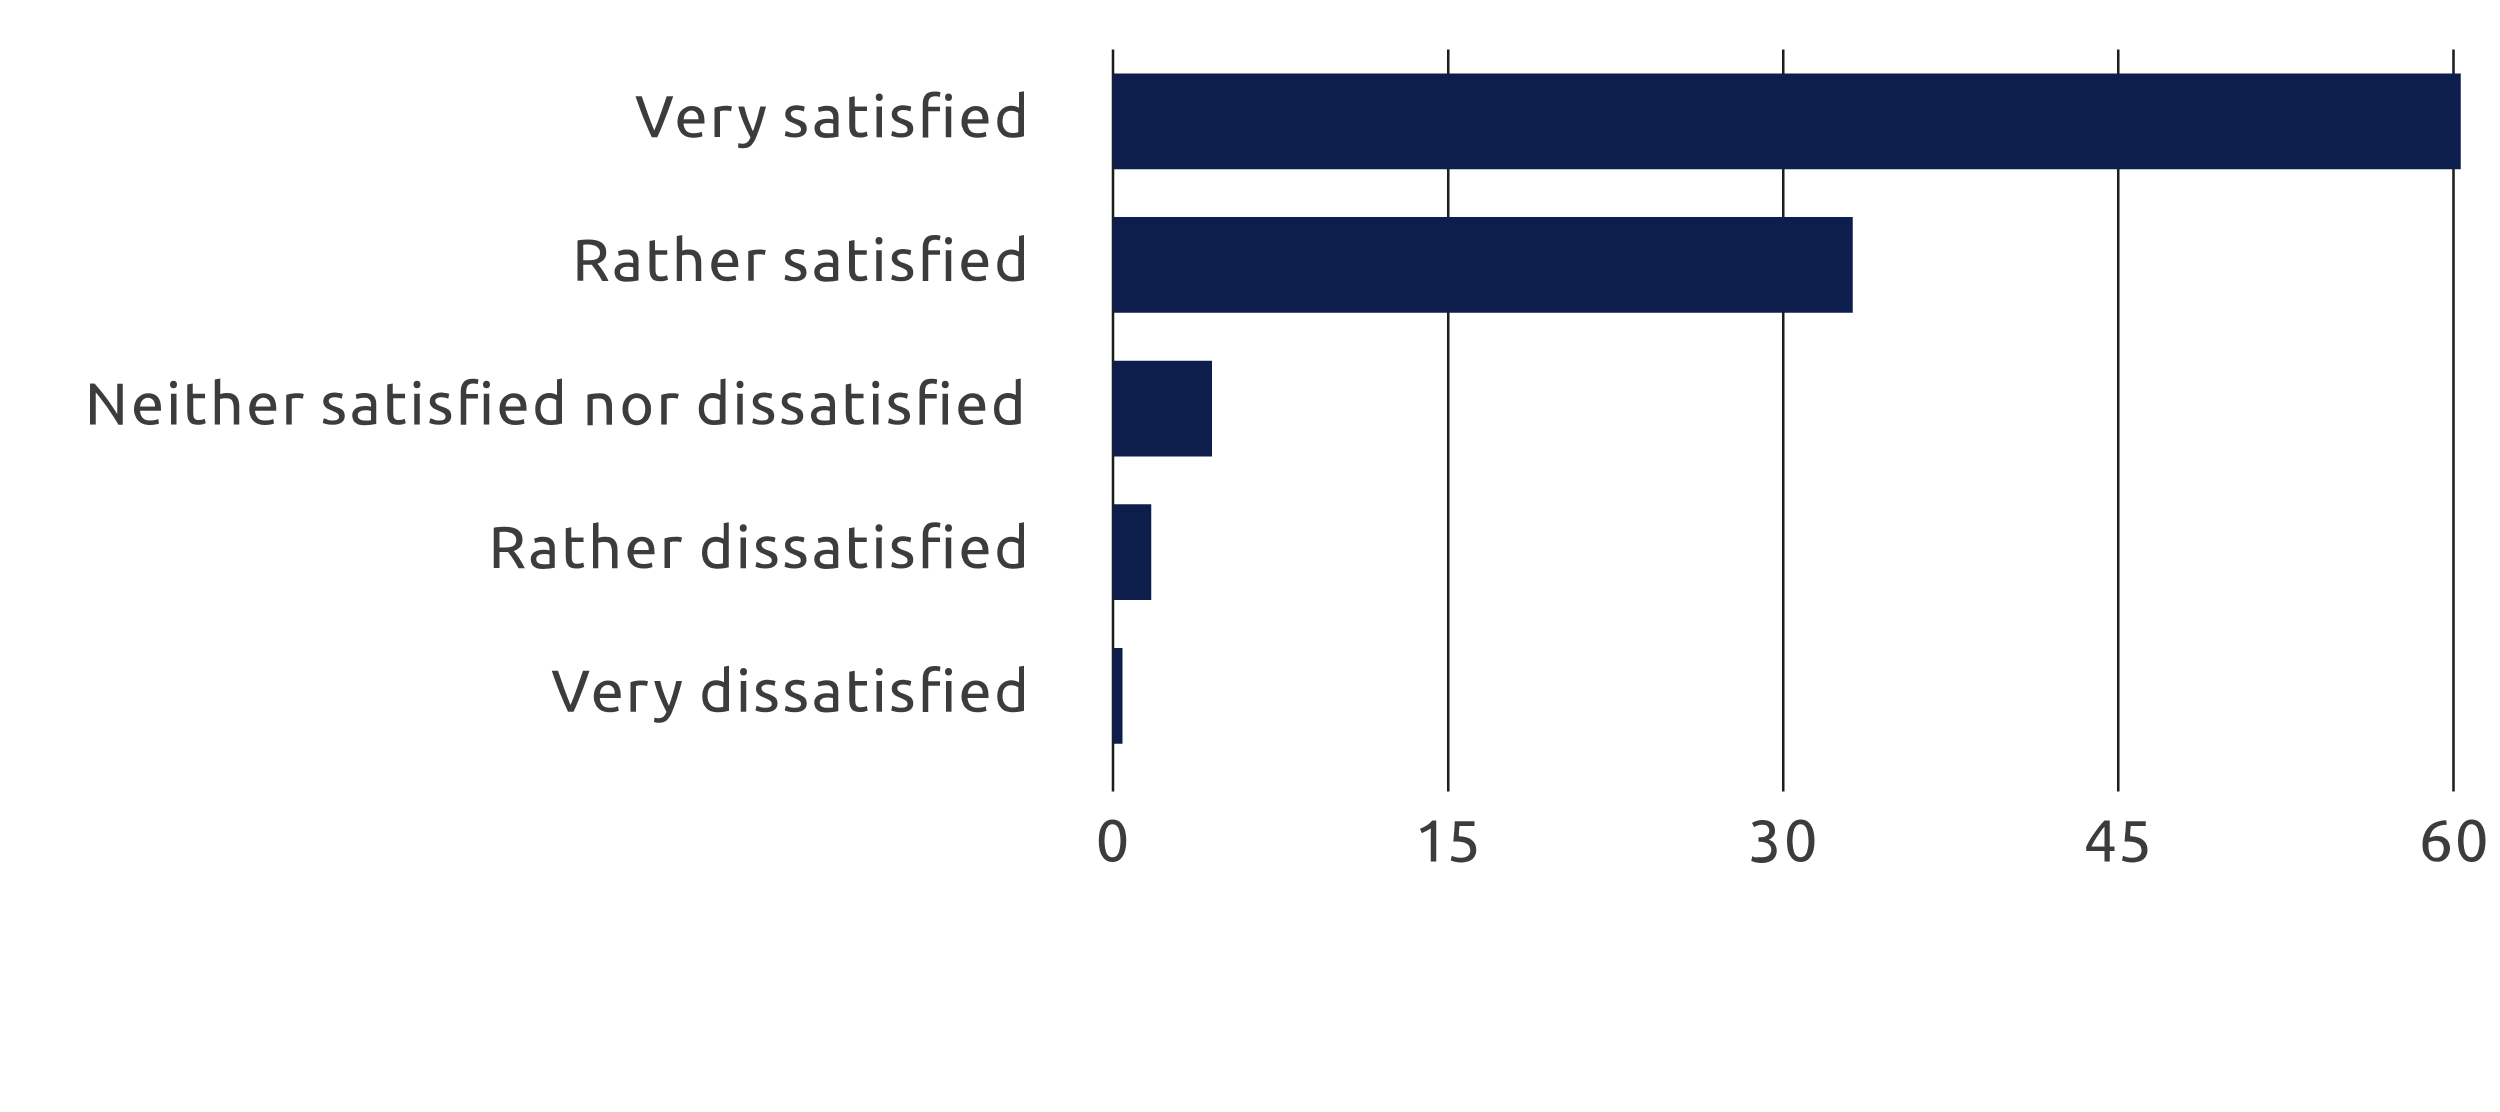<?xml version="1.0" encoding="UTF-8"?>
<svg xmlns="http://www.w3.org/2000/svg" xmlns:xlink="http://www.w3.org/1999/xlink" version="1.1" id="Ebene_1" x="0px" y="0px" viewBox="0 0 1000 445" style="enable-background:new 0 0 1000 445;" xml:space="preserve">
<style type="text/css">
	.st0{fill:none;stroke:#1D1D1B;stroke-width:1.013;}
	.st1{fill:#3C3C3B;}
	.st2{fill:#0D1E4D;}
</style>
<g>
	<line class="st0" x1="579.3" y1="19.8" x2="579.3" y2="316.6"></line>
	<line class="st0" x1="445.2" y1="19.8" x2="445.2" y2="316.6"></line>
	<line class="st0" x1="713.3" y1="19.8" x2="713.3" y2="316.6"></line>
	<line class="st0" x1="847.3" y1="19.8" x2="847.3" y2="316.6"></line>
	<line class="st0" x1="981.4" y1="19.8" x2="981.4" y2="316.6"></line>
	<g>
		<path class="st1" d="M269.3,38.5c-0.6,1.7-1.2,3.3-1.7,4.8c-0.5,1.5-1.1,2.9-1.6,4.2s-1,2.6-1.5,3.8c-0.5,1.2-1,2.4-1.6,3.6h-2.2    c-0.5-1.2-1.1-2.4-1.6-3.6c-0.5-1.2-1-2.5-1.6-3.8c-0.5-1.3-1.1-2.7-1.6-4.2c-0.6-1.5-1.1-3.1-1.7-4.8h2.5    c0.9,2.5,1.7,4.9,2.5,7.2c0.8,2.3,1.7,4.5,2.5,6.5c0.9-2,1.7-4.2,2.5-6.5c0.8-2.3,1.6-4.7,2.5-7.2H269.3z"></path>
		<path class="st1" d="M271,48.8c0-1.1,0.2-2,0.5-2.8c0.3-0.8,0.7-1.5,1.3-2c0.5-0.5,1.1-0.9,1.8-1.2c0.7-0.3,1.4-0.4,2.1-0.4    c1.7,0,2.9,0.5,3.8,1.5c0.9,1,1.3,2.6,1.3,4.7c0,0.1,0,0.2,0,0.4c0,0.1,0,0.3,0,0.4h-8.4c0.1,1.3,0.5,2.2,1.1,2.9    c0.6,0.7,1.7,1,3,1c0.8,0,1.4-0.1,2-0.2c0.5-0.1,0.9-0.3,1.2-0.4l0.3,1.8c-0.3,0.1-0.7,0.3-1.4,0.4s-1.4,0.2-2.3,0.2    c-1.1,0-2-0.2-2.8-0.5c-0.8-0.3-1.4-0.8-1.9-1.3c-0.5-0.6-0.9-1.2-1.1-2C271.1,50.6,271,49.7,271,48.8z M279.4,47.6    c0-1-0.2-1.8-0.7-2.4s-1.2-1-2.1-1c-0.5,0-0.9,0.1-1.3,0.3c-0.4,0.2-0.7,0.5-1,0.8c-0.3,0.3-0.5,0.7-0.6,1.1    c-0.1,0.4-0.2,0.8-0.3,1.3H279.4z"></path>
		<path class="st1" d="M290.4,42.3c0.2,0,0.4,0,0.7,0c0.2,0,0.5,0.1,0.7,0.1c0.2,0,0.5,0.1,0.6,0.1c0.2,0,0.3,0.1,0.4,0.1l-0.4,1.9    c-0.2-0.1-0.5-0.1-0.9-0.2c-0.4-0.1-0.9-0.1-1.5-0.1c-0.4,0-0.8,0-1.2,0.1c-0.4,0.1-0.7,0.1-0.8,0.2v10.3h-2.2V43.1    c0.5-0.2,1.2-0.4,1.9-0.5C288.6,42.4,289.4,42.3,290.4,42.3z"></path>
		<path class="st1" d="M295.4,57.2c0.2,0.1,0.4,0.2,0.7,0.2s0.5,0.1,0.8,0.1c0.9,0,1.5-0.2,2-0.6c0.5-0.4,0.9-1,1.3-1.9    c-1-1.9-1.9-3.9-2.8-6c-0.9-2.1-1.6-4.3-2.1-6.4h2.4c0.2,0.7,0.4,1.5,0.6,2.3c0.2,0.8,0.5,1.7,0.8,2.5c0.3,0.9,0.6,1.7,1,2.6    c0.3,0.9,0.7,1.7,1.1,2.5c0.6-1.7,1.1-3.3,1.6-4.9c0.4-1.6,0.9-3.3,1.3-5h2.3c-0.6,2.3-1.2,4.5-1.9,6.7c-0.7,2.1-1.4,4.1-2.2,6    c-0.3,0.7-0.6,1.3-1,1.8c-0.3,0.5-0.7,0.9-1.1,1.3c-0.4,0.3-0.9,0.6-1.4,0.7s-1.1,0.2-1.7,0.2c-0.2,0-0.4,0-0.5,0    c-0.2,0-0.4-0.1-0.6-0.1c-0.2,0-0.3-0.1-0.5-0.1c-0.2,0-0.3-0.1-0.3-0.1L295.4,57.2z"></path>
		<path class="st1" d="M317.8,53.3c0.9,0,1.6-0.1,2-0.4c0.4-0.2,0.6-0.6,0.6-1.1c0-0.5-0.2-1-0.6-1.3c-0.4-0.3-1.1-0.7-2.1-1.1    c-0.5-0.2-0.9-0.4-1.4-0.6s-0.8-0.4-1.1-0.7c-0.3-0.3-0.6-0.6-0.8-1c-0.2-0.4-0.3-0.8-0.3-1.4c0-1.1,0.4-2,1.2-2.6    c0.8-0.6,1.9-1,3.3-1c0.3,0,0.7,0,1,0.1s0.7,0.1,1,0.1c0.3,0.1,0.6,0.1,0.8,0.2c0.2,0.1,0.4,0.1,0.5,0.2l-0.4,1.9    c-0.2-0.1-0.6-0.3-1.1-0.4c-0.5-0.1-1.1-0.2-1.8-0.2c-0.6,0-1.2,0.1-1.6,0.4c-0.5,0.2-0.7,0.6-0.7,1.1c0,0.3,0.1,0.5,0.2,0.7    c0.1,0.2,0.3,0.4,0.5,0.6s0.5,0.3,0.8,0.5c0.3,0.1,0.7,0.3,1.1,0.4c0.6,0.2,1.1,0.4,1.6,0.6s0.8,0.5,1.2,0.7    c0.3,0.3,0.6,0.6,0.7,1c0.2,0.4,0.3,0.9,0.3,1.5c0,1.1-0.4,2-1.3,2.6c-0.8,0.6-2,0.9-3.6,0.9c-1.1,0-1.9-0.1-2.6-0.3    s-1-0.3-1.3-0.4l0.4-1.9c0.3,0.1,0.7,0.2,1.2,0.4C316.2,53.2,316.9,53.3,317.8,53.3z"></path>
		<path class="st1" d="M330.7,42.3c0.9,0,1.6,0.1,2.2,0.3c0.6,0.2,1.1,0.6,1.5,1c0.4,0.4,0.6,0.9,0.8,1.5s0.2,1.2,0.2,1.9v7.7    c-0.2,0-0.5,0.1-0.8,0.1s-0.7,0.1-1.1,0.2c-0.4,0-0.9,0.1-1.4,0.1c-0.5,0-1,0.1-1.5,0.1c-0.7,0-1.3-0.1-1.9-0.2    c-0.6-0.1-1.1-0.4-1.5-0.7c-0.4-0.3-0.8-0.7-1-1.2c-0.2-0.5-0.4-1.1-0.4-1.8c0-0.7,0.1-1.3,0.4-1.7c0.3-0.5,0.6-0.9,1.1-1.2    c0.5-0.3,1-0.5,1.7-0.7c0.6-0.1,1.3-0.2,2-0.2c0.2,0,0.4,0,0.7,0s0.5,0.1,0.7,0.1s0.4,0.1,0.6,0.1c0.2,0,0.3,0.1,0.3,0.1v-0.6    c0-0.4,0-0.7-0.1-1.1c-0.1-0.4-0.2-0.7-0.4-0.9c-0.2-0.3-0.5-0.5-0.8-0.7c-0.4-0.2-0.8-0.2-1.4-0.2c-0.7,0-1.4,0.1-1.9,0.2    c-0.5,0.1-0.9,0.2-1.2,0.3l-0.3-1.8c0.3-0.1,0.8-0.2,1.4-0.4C329.2,42.4,329.9,42.3,330.7,42.3z M330.9,53.3c0.5,0,1,0,1.4,0    s0.7-0.1,1-0.1v-3.7c-0.2-0.1-0.4-0.1-0.8-0.2c-0.4-0.1-0.8-0.1-1.3-0.1c-0.3,0-0.7,0-1.1,0.1c-0.4,0-0.7,0.1-1,0.3    c-0.3,0.1-0.6,0.4-0.8,0.6c-0.2,0.3-0.3,0.6-0.3,1c0,0.8,0.3,1.3,0.8,1.6C329.3,53.2,330,53.3,330.9,53.3z"></path>
		<path class="st1" d="M342.1,42.6h4.7v1.8h-4.7v5.7c0,0.6,0,1.1,0.1,1.5s0.2,0.7,0.4,0.9c0.2,0.2,0.4,0.4,0.7,0.5    c0.3,0.1,0.6,0.1,1,0.1c0.7,0,1.2-0.1,1.6-0.2c0.4-0.1,0.7-0.3,0.8-0.3l0.4,1.8c-0.2,0.1-0.6,0.2-1.2,0.4    c-0.6,0.2-1.2,0.2-1.9,0.2c-0.8,0-1.5-0.1-2.1-0.3s-1-0.5-1.3-1c-0.3-0.4-0.6-0.9-0.7-1.6c-0.1-0.6-0.2-1.3-0.2-2.2v-11l2.2-0.4    V42.6z"></path>
		<path class="st1" d="M351.7,40.4c-0.4,0-0.7-0.1-1-0.4c-0.3-0.3-0.4-0.6-0.4-1.1c0-0.4,0.1-0.8,0.4-1.1c0.3-0.3,0.6-0.4,1-0.4    s0.7,0.1,1,0.4c0.3,0.3,0.4,0.6,0.4,1.1c0,0.4-0.1,0.8-0.4,1.1C352.4,40.3,352.1,40.4,351.7,40.4z M352.8,54.9h-2.2V42.6h2.2V54.9    z"></path>
		<path class="st1" d="M360.4,53.3c0.9,0,1.6-0.1,2-0.4c0.4-0.2,0.6-0.6,0.6-1.1c0-0.5-0.2-1-0.6-1.3c-0.4-0.3-1.1-0.7-2.1-1.1    c-0.5-0.2-0.9-0.4-1.4-0.6s-0.8-0.4-1.1-0.7c-0.3-0.3-0.6-0.6-0.8-1c-0.2-0.4-0.3-0.8-0.3-1.4c0-1.1,0.4-2,1.2-2.6    c0.8-0.6,1.9-1,3.3-1c0.3,0,0.7,0,1,0.1s0.7,0.1,1,0.1c0.3,0.1,0.6,0.1,0.8,0.2c0.2,0.1,0.4,0.1,0.5,0.2l-0.4,1.9    c-0.2-0.1-0.6-0.3-1.1-0.4c-0.5-0.1-1.1-0.2-1.8-0.2c-0.6,0-1.2,0.1-1.6,0.4c-0.5,0.2-0.7,0.6-0.7,1.1c0,0.3,0.1,0.5,0.2,0.7    c0.1,0.2,0.3,0.4,0.5,0.6s0.5,0.3,0.8,0.5c0.3,0.1,0.7,0.3,1.1,0.4c0.6,0.2,1.1,0.4,1.6,0.6s0.8,0.5,1.2,0.7    c0.3,0.3,0.6,0.6,0.7,1c0.2,0.4,0.3,0.9,0.3,1.5c0,1.1-0.4,2-1.3,2.6c-0.8,0.6-2,0.9-3.6,0.9c-1.1,0-1.9-0.1-2.6-0.3    s-1-0.3-1.3-0.4l0.4-1.9c0.3,0.1,0.7,0.2,1.2,0.4C358.8,53.2,359.5,53.3,360.4,53.3z"></path>
		<path class="st1" d="M373.9,36.6c0.6,0,1,0,1.4,0.1c0.4,0.1,0.7,0.1,0.9,0.2l-0.3,1.9c-0.2-0.1-0.4-0.1-0.7-0.2    c-0.3-0.1-0.7-0.1-1.1-0.1c-1,0-1.7,0.3-2.2,0.8c-0.4,0.6-0.6,1.3-0.6,2.3v1.1h4.7v1.8h-4.7v10.5h-2.2V41.5c0-1.6,0.4-2.8,1.2-3.7    C371,37,372.3,36.6,373.9,36.6z M379.4,40.4c-0.4,0-0.7-0.1-1-0.4c-0.3-0.3-0.4-0.6-0.4-1.1c0-0.4,0.1-0.8,0.4-1.1    c0.3-0.3,0.6-0.4,1-0.4s0.7,0.1,1,0.4c0.3,0.3,0.4,0.6,0.4,1.1c0,0.4-0.1,0.8-0.4,1.1C380.1,40.3,379.8,40.4,379.4,40.4z     M380.5,54.9h-2.2V42.6h2.2V54.9z"></path>
		<path class="st1" d="M384.6,48.8c0-1.1,0.2-2,0.5-2.8c0.3-0.8,0.7-1.5,1.3-2c0.5-0.5,1.1-0.9,1.8-1.2c0.7-0.3,1.4-0.4,2.1-0.4    c1.7,0,2.9,0.5,3.8,1.5c0.9,1,1.3,2.6,1.3,4.7c0,0.1,0,0.2,0,0.4c0,0.1,0,0.3,0,0.4h-8.4c0.1,1.3,0.5,2.2,1.1,2.9    c0.6,0.7,1.7,1,3,1c0.8,0,1.4-0.1,2-0.2c0.5-0.1,0.9-0.3,1.2-0.4l0.3,1.8c-0.3,0.1-0.7,0.3-1.4,0.4s-1.4,0.2-2.3,0.2    c-1.1,0-2-0.2-2.8-0.5c-0.8-0.3-1.4-0.8-1.9-1.3c-0.5-0.6-0.9-1.2-1.1-2C384.7,50.6,384.6,49.7,384.6,48.8z M393,47.6    c0-1-0.2-1.8-0.7-2.4s-1.2-1-2.1-1c-0.5,0-0.9,0.1-1.3,0.3c-0.4,0.2-0.7,0.5-1,0.8c-0.3,0.3-0.5,0.7-0.6,1.1    c-0.1,0.4-0.2,0.8-0.3,1.3H393z"></path>
		<path class="st1" d="M407.4,36.9l2.2-0.4v18c-0.5,0.1-1.2,0.3-1.9,0.4c-0.8,0.1-1.7,0.2-2.7,0.2c-0.9,0-1.8-0.1-2.6-0.4    c-0.8-0.3-1.4-0.7-1.9-1.3c-0.5-0.6-1-1.2-1.2-2c-0.3-0.8-0.4-1.7-0.4-2.7c0-0.9,0.1-1.8,0.4-2.6c0.2-0.8,0.6-1.5,1.1-2    c0.5-0.6,1.1-1,1.7-1.3c0.7-0.3,1.5-0.5,2.4-0.5c0.7,0,1.3,0.1,1.9,0.3s0.9,0.4,1.2,0.5V36.9z M407.4,45.2    c-0.3-0.2-0.7-0.4-1.2-0.6c-0.5-0.2-1.1-0.3-1.7-0.3c-0.6,0-1.2,0.1-1.6,0.3s-0.8,0.5-1.1,0.9c-0.3,0.4-0.5,0.9-0.6,1.4    c-0.1,0.6-0.2,1.1-0.2,1.8c0,1.4,0.4,2.5,1.1,3.3c0.7,0.8,1.7,1.2,2.8,1.2c0.6,0,1.1,0,1.5-0.1s0.7-0.1,0.9-0.2V45.2z"></path>
	</g>
	<g>
		<path class="st1" d="M239,105.5c0.3,0.3,0.6,0.7,1,1.2s0.8,1.1,1.2,1.7c0.4,0.6,0.8,1.3,1.2,2s0.7,1.3,1,2h-2.5    c-0.3-0.6-0.7-1.2-1-1.8c-0.4-0.6-0.7-1.2-1.1-1.8s-0.8-1.1-1.1-1.6c-0.4-0.5-0.7-0.9-1-1.3c-0.2,0-0.4,0-0.6,0s-0.4,0-0.7,0h-2.1    v6.4H231V96.2c0.6-0.2,1.4-0.3,2.2-0.3c0.8-0.1,1.5-0.1,2.2-0.1c2.3,0,4.1,0.4,5.3,1.3c1.2,0.9,1.8,2.2,1.8,3.9    c0,1.1-0.3,2-0.9,2.8C240.9,104.5,240.1,105.1,239,105.5z M235.5,97.8c-1,0-1.7,0-2.2,0.1v6.2h1.6c0.8,0,1.5,0,2.1-0.1    c0.6-0.1,1.2-0.2,1.6-0.4c0.4-0.2,0.8-0.5,1-0.9c0.2-0.4,0.4-0.9,0.4-1.6c0-0.6-0.1-1.1-0.4-1.5s-0.6-0.7-1-1s-0.9-0.4-1.4-0.5    C236.7,97.9,236.1,97.8,235.5,97.8z"></path>
		<path class="st1" d="M250.7,99.8c0.9,0,1.6,0.1,2.2,0.3c0.6,0.2,1.1,0.6,1.5,1c0.4,0.4,0.6,0.9,0.8,1.5s0.2,1.2,0.2,1.9v7.7    c-0.2,0-0.5,0.1-0.8,0.1s-0.7,0.1-1.1,0.2c-0.4,0-0.9,0.1-1.4,0.1c-0.5,0-1,0.1-1.5,0.1c-0.7,0-1.3-0.1-1.9-0.2    c-0.6-0.1-1.1-0.4-1.5-0.7c-0.4-0.3-0.8-0.7-1-1.2c-0.2-0.5-0.4-1.1-0.4-1.8c0-0.7,0.1-1.3,0.4-1.7c0.3-0.5,0.6-0.9,1.1-1.2    c0.5-0.3,1-0.5,1.7-0.7c0.6-0.1,1.3-0.2,2-0.2c0.2,0,0.4,0,0.7,0s0.5,0.1,0.7,0.1s0.4,0.1,0.6,0.1c0.2,0,0.3,0.1,0.3,0.1v-0.6    c0-0.4,0-0.7-0.1-1.1c-0.1-0.4-0.2-0.7-0.4-0.9c-0.2-0.3-0.5-0.5-0.8-0.7c-0.4-0.2-0.8-0.2-1.4-0.2c-0.7,0-1.4,0.1-1.9,0.2    c-0.5,0.1-0.9,0.2-1.2,0.3l-0.3-1.8c0.3-0.1,0.8-0.2,1.4-0.4C249.2,99.8,250,99.8,250.7,99.8z M250.9,110.8c0.5,0,1,0,1.4,0    s0.7-0.1,1-0.1v-3.7c-0.2-0.1-0.4-0.1-0.8-0.2c-0.4-0.1-0.8-0.1-1.3-0.1c-0.3,0-0.7,0-1.1,0.1c-0.4,0-0.7,0.1-1,0.3    c-0.3,0.1-0.6,0.4-0.8,0.6c-0.2,0.3-0.3,0.6-0.3,1c0,0.8,0.3,1.3,0.8,1.6C249.4,110.6,250,110.8,250.9,110.8z"></path>
		<path class="st1" d="M262.2,100.1h4.7v1.8h-4.7v5.7c0,0.6,0,1.1,0.1,1.5s0.2,0.7,0.4,0.9c0.2,0.2,0.4,0.4,0.7,0.5    c0.3,0.1,0.6,0.1,1,0.1c0.7,0,1.2-0.1,1.6-0.2c0.4-0.1,0.7-0.3,0.8-0.3l0.4,1.8c-0.2,0.1-0.6,0.2-1.2,0.4    c-0.6,0.2-1.2,0.2-1.9,0.2c-0.8,0-1.5-0.1-2.1-0.3s-1-0.5-1.3-1c-0.3-0.4-0.6-0.9-0.7-1.6c-0.1-0.6-0.2-1.3-0.2-2.2v-11l2.2-0.4    V100.1z"></path>
		<path class="st1" d="M270.7,112.4v-18l2.2-0.4v6.3c0.4-0.2,0.8-0.3,1.3-0.4c0.5-0.1,0.9-0.1,1.4-0.1c1,0,1.8,0.1,2.4,0.4    c0.6,0.3,1.2,0.7,1.5,1.2c0.4,0.5,0.7,1.1,0.8,1.8c0.2,0.7,0.2,1.5,0.2,2.3v6.9h-2.2v-6.4c0-0.8-0.1-1.4-0.2-1.9    c-0.1-0.5-0.3-1-0.5-1.3c-0.2-0.3-0.6-0.6-0.9-0.7c-0.4-0.1-0.9-0.2-1.5-0.2c-0.2,0-0.5,0-0.7,0c-0.3,0-0.5,0.1-0.7,0.1    c-0.2,0-0.4,0.1-0.6,0.1s-0.3,0.1-0.4,0.1v10.2H270.7z"></path>
		<path class="st1" d="M284.5,106.2c0-1.1,0.2-2,0.5-2.8c0.3-0.8,0.7-1.5,1.3-2c0.5-0.5,1.1-0.9,1.8-1.2c0.7-0.3,1.4-0.4,2.1-0.4    c1.7,0,2.9,0.5,3.8,1.5c0.9,1,1.3,2.6,1.3,4.7c0,0.1,0,0.2,0,0.4c0,0.1,0,0.3,0,0.4h-8.4c0.1,1.3,0.5,2.2,1.1,2.9    c0.6,0.7,1.7,1,3,1c0.8,0,1.4-0.1,2-0.2c0.5-0.1,0.9-0.3,1.2-0.4l0.3,1.8c-0.3,0.1-0.7,0.3-1.4,0.4s-1.4,0.2-2.3,0.2    c-1.1,0-2-0.2-2.8-0.5c-0.8-0.3-1.4-0.8-1.9-1.3c-0.5-0.6-0.9-1.2-1.1-2C284.6,108,284.5,107.2,284.5,106.2z M293,105    c0-1-0.2-1.8-0.7-2.4s-1.2-1-2.1-1c-0.5,0-0.9,0.1-1.3,0.3c-0.4,0.2-0.7,0.5-1,0.8c-0.3,0.3-0.5,0.7-0.6,1.1    c-0.1,0.4-0.2,0.8-0.3,1.3H293z"></path>
		<path class="st1" d="M303.9,99.8c0.2,0,0.4,0,0.7,0c0.2,0,0.5,0.1,0.7,0.1c0.2,0,0.5,0.1,0.6,0.1c0.2,0,0.3,0.1,0.4,0.1l-0.4,1.9    c-0.2-0.1-0.5-0.1-0.9-0.2c-0.4-0.1-0.9-0.1-1.5-0.1c-0.4,0-0.8,0-1.2,0.1c-0.4,0.1-0.7,0.1-0.8,0.2v10.3h-2.2v-11.8    c0.5-0.2,1.2-0.4,1.9-0.5C302.1,99.9,302.9,99.8,303.9,99.8z"></path>
		<path class="st1" d="M317.7,110.8c0.9,0,1.6-0.1,2-0.4c0.4-0.2,0.6-0.6,0.6-1.1c0-0.5-0.2-1-0.6-1.3c-0.4-0.3-1.1-0.7-2.1-1.1    c-0.5-0.2-0.9-0.4-1.4-0.6s-0.8-0.4-1.1-0.7c-0.3-0.3-0.6-0.6-0.8-1c-0.2-0.4-0.3-0.8-0.3-1.4c0-1.1,0.4-2,1.2-2.6    c0.8-0.6,1.9-1,3.3-1c0.3,0,0.7,0,1,0.1s0.7,0.1,1,0.1c0.3,0.1,0.6,0.1,0.8,0.2c0.2,0.1,0.4,0.1,0.5,0.2l-0.4,1.9    c-0.2-0.1-0.6-0.3-1.1-0.4c-0.5-0.1-1.1-0.2-1.8-0.2c-0.6,0-1.2,0.1-1.6,0.4c-0.5,0.2-0.7,0.6-0.7,1.1c0,0.3,0.1,0.5,0.2,0.7    c0.1,0.2,0.3,0.4,0.5,0.6s0.5,0.3,0.8,0.5c0.3,0.1,0.7,0.3,1.1,0.4c0.6,0.2,1.1,0.4,1.6,0.6s0.8,0.5,1.2,0.7    c0.3,0.3,0.6,0.6,0.7,1c0.2,0.4,0.3,0.9,0.3,1.5c0,1.1-0.4,2-1.3,2.6c-0.8,0.6-2,0.9-3.6,0.9c-1.1,0-1.9-0.1-2.6-0.3    s-1-0.3-1.3-0.4l0.4-1.9c0.3,0.1,0.7,0.2,1.2,0.4C316.1,110.7,316.8,110.8,317.7,110.8z"></path>
		<path class="st1" d="M330.6,99.8c0.9,0,1.6,0.1,2.2,0.3c0.6,0.2,1.1,0.6,1.5,1c0.4,0.4,0.6,0.9,0.8,1.5s0.2,1.2,0.2,1.9v7.7    c-0.2,0-0.5,0.1-0.8,0.1s-0.7,0.1-1.1,0.2c-0.4,0-0.9,0.1-1.4,0.1c-0.5,0-1,0.1-1.5,0.1c-0.7,0-1.3-0.1-1.9-0.2    c-0.6-0.1-1.1-0.4-1.5-0.7c-0.4-0.3-0.8-0.7-1-1.2c-0.2-0.5-0.4-1.1-0.4-1.8c0-0.7,0.1-1.3,0.4-1.7c0.3-0.5,0.6-0.9,1.1-1.2    c0.5-0.3,1-0.5,1.7-0.7c0.6-0.1,1.3-0.2,2-0.2c0.2,0,0.4,0,0.7,0s0.5,0.1,0.7,0.1s0.4,0.1,0.6,0.1c0.2,0,0.3,0.1,0.3,0.1v-0.6    c0-0.4,0-0.7-0.1-1.1c-0.1-0.4-0.2-0.7-0.4-0.9c-0.2-0.3-0.5-0.5-0.8-0.7c-0.4-0.2-0.8-0.2-1.4-0.2c-0.7,0-1.4,0.1-1.9,0.2    c-0.5,0.1-0.9,0.2-1.2,0.3l-0.3-1.8c0.3-0.1,0.8-0.2,1.4-0.4C329.1,99.8,329.8,99.8,330.6,99.8z M330.8,110.8c0.5,0,1,0,1.4,0    s0.7-0.1,1-0.1v-3.7c-0.2-0.1-0.4-0.1-0.8-0.2c-0.4-0.1-0.8-0.1-1.3-0.1c-0.3,0-0.7,0-1.1,0.1c-0.4,0-0.7,0.1-1,0.3    c-0.3,0.1-0.6,0.4-0.8,0.6c-0.2,0.3-0.3,0.6-0.3,1c0,0.8,0.3,1.3,0.8,1.6C329.2,110.6,329.9,110.8,330.8,110.8z"></path>
		<path class="st1" d="M342,100.1h4.7v1.8H342v5.7c0,0.6,0,1.1,0.1,1.5s0.2,0.7,0.4,0.9c0.2,0.2,0.4,0.4,0.7,0.5    c0.3,0.1,0.6,0.1,1,0.1c0.7,0,1.2-0.1,1.6-0.2c0.4-0.1,0.7-0.3,0.8-0.3l0.4,1.8c-0.2,0.1-0.6,0.2-1.2,0.4    c-0.6,0.2-1.2,0.2-1.9,0.2c-0.8,0-1.5-0.1-2.1-0.3s-1-0.5-1.3-1c-0.3-0.4-0.6-0.9-0.7-1.6c-0.1-0.6-0.2-1.3-0.2-2.2v-11l2.2-0.4    V100.1z"></path>
		<path class="st1" d="M351.6,97.8c-0.4,0-0.7-0.1-1-0.4c-0.3-0.3-0.4-0.6-0.4-1.1c0-0.4,0.1-0.8,0.4-1.1c0.3-0.3,0.6-0.4,1-0.4    s0.7,0.1,1,0.4c0.3,0.3,0.4,0.6,0.4,1.1c0,0.4-0.1,0.8-0.4,1.1C352.3,97.7,352,97.8,351.6,97.8z M352.7,112.4h-2.2v-12.3h2.2    V112.4z"></path>
		<path class="st1" d="M360.4,110.8c0.9,0,1.6-0.1,2-0.4c0.4-0.2,0.6-0.6,0.6-1.1c0-0.5-0.2-1-0.6-1.3c-0.4-0.3-1.1-0.7-2.1-1.1    c-0.5-0.2-0.9-0.4-1.4-0.6s-0.8-0.4-1.1-0.7c-0.3-0.3-0.6-0.6-0.8-1c-0.2-0.4-0.3-0.8-0.3-1.4c0-1.1,0.4-2,1.2-2.6    c0.8-0.6,1.9-1,3.3-1c0.3,0,0.7,0,1,0.1s0.7,0.1,1,0.1c0.3,0.1,0.6,0.1,0.8,0.2c0.2,0.1,0.4,0.1,0.5,0.2l-0.4,1.9    c-0.2-0.1-0.6-0.3-1.1-0.4c-0.5-0.1-1.1-0.2-1.8-0.2c-0.6,0-1.2,0.1-1.6,0.4c-0.5,0.2-0.7,0.6-0.7,1.1c0,0.3,0.1,0.5,0.2,0.7    c0.1,0.2,0.3,0.4,0.5,0.6s0.5,0.3,0.8,0.5c0.3,0.1,0.7,0.3,1.1,0.4c0.6,0.2,1.1,0.4,1.6,0.6s0.8,0.5,1.2,0.7    c0.3,0.3,0.6,0.6,0.7,1c0.2,0.4,0.3,0.9,0.3,1.5c0,1.1-0.4,2-1.3,2.6c-0.8,0.6-2,0.9-3.6,0.9c-1.1,0-1.9-0.1-2.6-0.3    s-1-0.3-1.3-0.4l0.4-1.9c0.3,0.1,0.7,0.2,1.2,0.4C358.7,110.7,359.5,110.8,360.4,110.8z"></path>
		<path class="st1" d="M373.9,94c0.6,0,1,0,1.4,0.1c0.4,0.1,0.7,0.1,0.9,0.2l-0.3,1.9c-0.2-0.1-0.4-0.1-0.7-0.2    c-0.3-0.1-0.7-0.1-1.1-0.1c-1,0-1.7,0.3-2.2,0.8c-0.4,0.6-0.6,1.3-0.6,2.3v1.1h4.7v1.8h-4.7v10.5h-2.2V98.9c0-1.6,0.4-2.8,1.2-3.7    C371,94.4,372.2,94,373.9,94z M379.4,97.8c-0.4,0-0.7-0.1-1-0.4c-0.3-0.3-0.4-0.6-0.4-1.1c0-0.4,0.1-0.8,0.4-1.1    c0.3-0.3,0.6-0.4,1-0.4s0.7,0.1,1,0.4c0.3,0.3,0.4,0.6,0.4,1.1c0,0.4-0.1,0.8-0.4,1.1C380.1,97.7,379.8,97.8,379.4,97.8z     M380.5,112.4h-2.2v-12.3h2.2V112.4z"></path>
		<path class="st1" d="M384.5,106.2c0-1.1,0.2-2,0.5-2.8c0.3-0.8,0.7-1.5,1.3-2c0.5-0.5,1.1-0.9,1.8-1.2c0.7-0.3,1.4-0.4,2.1-0.4    c1.7,0,2.9,0.5,3.8,1.5c0.9,1,1.3,2.6,1.3,4.7c0,0.1,0,0.2,0,0.4c0,0.1,0,0.3,0,0.4h-8.4c0.1,1.3,0.5,2.2,1.1,2.9    c0.6,0.7,1.7,1,3,1c0.8,0,1.4-0.1,2-0.2c0.5-0.1,0.9-0.3,1.2-0.4l0.3,1.8c-0.3,0.1-0.7,0.3-1.4,0.4s-1.4,0.2-2.3,0.2    c-1.1,0-2-0.2-2.8-0.5c-0.8-0.3-1.4-0.8-1.9-1.3c-0.5-0.6-0.9-1.2-1.1-2C384.7,108,384.5,107.2,384.5,106.2z M393,105    c0-1-0.2-1.8-0.7-2.4s-1.2-1-2.1-1c-0.5,0-0.9,0.1-1.3,0.3c-0.4,0.2-0.7,0.5-1,0.8c-0.3,0.3-0.5,0.7-0.6,1.1    c-0.1,0.4-0.2,0.8-0.3,1.3H393z"></path>
		<path class="st1" d="M407.4,94.4l2.2-0.4v18c-0.5,0.1-1.2,0.3-1.9,0.4c-0.8,0.1-1.7,0.2-2.7,0.2c-0.9,0-1.8-0.1-2.6-0.4    c-0.8-0.3-1.4-0.7-1.9-1.3c-0.5-0.6-1-1.2-1.2-2c-0.3-0.8-0.4-1.7-0.4-2.7c0-0.9,0.1-1.8,0.4-2.6c0.2-0.8,0.6-1.5,1.1-2    c0.5-0.6,1.1-1,1.7-1.3c0.7-0.3,1.5-0.5,2.4-0.5c0.7,0,1.3,0.1,1.9,0.3s0.9,0.4,1.2,0.5V94.4z M407.4,102.7    c-0.3-0.2-0.7-0.4-1.2-0.6c-0.5-0.2-1.1-0.3-1.7-0.3c-0.6,0-1.2,0.1-1.6,0.3s-0.8,0.5-1.1,0.9c-0.3,0.4-0.5,0.9-0.6,1.4    c-0.1,0.6-0.2,1.1-0.2,1.8c0,1.4,0.4,2.5,1.1,3.3c0.7,0.8,1.7,1.2,2.8,1.2c0.6,0,1.1,0,1.5-0.1s0.7-0.1,0.9-0.2V102.7z"></path>
	</g>
	<g>
		<path class="st1" d="M47.3,169.8c-0.3-0.6-0.7-1.2-1.2-2s-0.9-1.5-1.5-2.3c-0.5-0.8-1.1-1.6-1.6-2.4c-0.6-0.8-1.1-1.6-1.7-2.3    c-0.6-0.7-1.1-1.5-1.6-2.1c-0.5-0.7-1-1.2-1.4-1.7v12.8H36v-16.4h1.8c0.7,0.8,1.5,1.7,2.4,2.8c0.8,1,1.7,2.1,2.5,3.2    c0.8,1.1,1.6,2.2,2.3,3.3s1.4,2,1.9,2.9v-12.1h2.2v16.4H47.3z"></path>
		<path class="st1" d="M53.6,163.7c0-1.1,0.2-2,0.5-2.8c0.3-0.8,0.7-1.5,1.3-2c0.5-0.5,1.1-0.9,1.8-1.2c0.7-0.3,1.4-0.4,2.1-0.4    c1.7,0,2.9,0.5,3.8,1.5c0.9,1,1.3,2.6,1.3,4.7c0,0.1,0,0.2,0,0.4c0,0.1,0,0.3,0,0.4h-8.4c0.1,1.3,0.5,2.2,1.1,2.9    c0.6,0.7,1.7,1,3,1c0.8,0,1.4-0.1,2-0.2c0.5-0.1,0.9-0.3,1.2-0.4l0.3,1.8c-0.3,0.1-0.7,0.3-1.4,0.4s-1.4,0.2-2.3,0.2    c-1.1,0-2-0.2-2.8-0.5c-0.8-0.3-1.4-0.8-1.9-1.3c-0.5-0.6-0.9-1.2-1.1-2C53.7,165.5,53.6,164.6,53.6,163.7z M62,162.5    c0-1-0.2-1.8-0.7-2.4s-1.2-1-2.1-1c-0.5,0-0.9,0.1-1.3,0.3c-0.4,0.2-0.7,0.5-1,0.8c-0.3,0.3-0.5,0.7-0.6,1.1    c-0.1,0.4-0.2,0.8-0.3,1.3H62z"></path>
		<path class="st1" d="M69.4,155.3c-0.4,0-0.7-0.1-1-0.4c-0.3-0.3-0.4-0.6-0.4-1.1c0-0.4,0.1-0.8,0.4-1.1c0.3-0.3,0.6-0.4,1-0.4    s0.7,0.1,1,0.4c0.3,0.3,0.4,0.6,0.4,1.1c0,0.4-0.1,0.8-0.4,1.1C70.2,155.2,69.8,155.3,69.4,155.3z M70.6,169.8h-2.2v-12.3h2.2    V169.8z"></path>
		<path class="st1" d="M77.4,157.5H82v1.8h-4.7v5.7c0,0.6,0,1.1,0.1,1.5s0.2,0.7,0.4,0.9c0.2,0.2,0.4,0.4,0.7,0.5    c0.3,0.1,0.6,0.1,1,0.1c0.7,0,1.2-0.1,1.6-0.2c0.4-0.1,0.7-0.3,0.8-0.3l0.4,1.8c-0.2,0.1-0.6,0.2-1.2,0.4    c-0.6,0.2-1.2,0.2-1.9,0.2c-0.8,0-1.5-0.1-2.1-0.3s-1-0.5-1.3-1c-0.3-0.4-0.6-0.9-0.7-1.6c-0.1-0.6-0.2-1.3-0.2-2.2v-11l2.2-0.4    V157.5z"></path>
		<path class="st1" d="M85.9,169.8v-18l2.2-0.4v6.3c0.4-0.2,0.8-0.3,1.3-0.4c0.5-0.1,0.9-0.1,1.4-0.1c1,0,1.8,0.1,2.4,0.4    c0.6,0.3,1.2,0.7,1.5,1.2c0.4,0.5,0.7,1.1,0.8,1.8c0.2,0.7,0.2,1.5,0.2,2.3v6.9h-2.2v-6.4c0-0.8-0.1-1.4-0.2-1.9    c-0.1-0.5-0.3-1-0.5-1.3c-0.2-0.3-0.6-0.6-0.9-0.7c-0.4-0.1-0.9-0.2-1.5-0.2c-0.2,0-0.5,0-0.7,0c-0.3,0-0.5,0.1-0.7,0.1    c-0.2,0-0.4,0.1-0.6,0.1s-0.3,0.1-0.4,0.1v10.2H85.9z"></path>
		<path class="st1" d="M99.7,163.7c0-1.1,0.2-2,0.5-2.8c0.3-0.8,0.7-1.5,1.3-2c0.5-0.5,1.1-0.9,1.8-1.2c0.7-0.3,1.4-0.4,2.1-0.4    c1.7,0,2.9,0.5,3.8,1.5c0.9,1,1.3,2.6,1.3,4.7c0,0.1,0,0.2,0,0.4c0,0.1,0,0.3,0,0.4H102c0.1,1.3,0.5,2.2,1.1,2.9    c0.6,0.7,1.7,1,3,1c0.8,0,1.4-0.1,2-0.2c0.5-0.1,0.9-0.3,1.2-0.4l0.3,1.8c-0.3,0.1-0.7,0.3-1.4,0.4s-1.4,0.2-2.3,0.2    c-1.1,0-2-0.2-2.8-0.5c-0.8-0.3-1.4-0.8-1.9-1.3c-0.5-0.6-0.9-1.2-1.1-2C99.8,165.5,99.7,164.6,99.7,163.7z M108.2,162.5    c0-1-0.2-1.8-0.7-2.4s-1.2-1-2.1-1c-0.5,0-0.9,0.1-1.3,0.3c-0.4,0.2-0.7,0.5-1,0.8c-0.3,0.3-0.5,0.7-0.6,1.1    c-0.1,0.4-0.2,0.8-0.3,1.3H108.2z"></path>
		<path class="st1" d="M119.1,157.3c0.2,0,0.4,0,0.7,0c0.2,0,0.5,0.1,0.7,0.1c0.2,0,0.5,0.1,0.6,0.1c0.2,0,0.3,0.1,0.4,0.1l-0.4,1.9    c-0.2-0.1-0.5-0.1-0.9-0.2c-0.4-0.1-0.9-0.1-1.5-0.1c-0.4,0-0.8,0-1.2,0.1c-0.4,0.1-0.7,0.1-0.8,0.2v10.3h-2.2V158    c0.5-0.2,1.2-0.4,1.9-0.5C117.3,157.3,118.1,157.3,119.1,157.3z"></path>
		<path class="st1" d="M133,168.2c0.9,0,1.6-0.1,2-0.4c0.4-0.2,0.6-0.6,0.6-1.1c0-0.5-0.2-1-0.6-1.3c-0.4-0.3-1.1-0.7-2.1-1.1    c-0.5-0.2-0.9-0.4-1.4-0.6s-0.8-0.4-1.1-0.7c-0.3-0.3-0.6-0.6-0.8-1c-0.2-0.4-0.3-0.8-0.3-1.4c0-1.1,0.4-2,1.2-2.6    c0.8-0.6,1.9-1,3.3-1c0.3,0,0.7,0,1,0.1s0.7,0.1,1,0.1c0.3,0.1,0.6,0.1,0.8,0.2c0.2,0.1,0.4,0.1,0.5,0.2l-0.4,1.9    c-0.2-0.1-0.6-0.3-1.1-0.4c-0.5-0.1-1.1-0.2-1.8-0.2c-0.6,0-1.2,0.1-1.6,0.4c-0.5,0.2-0.7,0.6-0.7,1.1c0,0.3,0.1,0.5,0.2,0.7    c0.1,0.2,0.3,0.4,0.5,0.6s0.5,0.3,0.8,0.5c0.3,0.1,0.7,0.3,1.1,0.4c0.6,0.2,1.1,0.4,1.6,0.6s0.8,0.5,1.2,0.7    c0.3,0.3,0.6,0.6,0.7,1c0.2,0.4,0.3,0.9,0.3,1.5c0,1.1-0.4,2-1.3,2.6c-0.8,0.6-2,0.9-3.6,0.9c-1.1,0-1.9-0.1-2.6-0.3    s-1-0.3-1.3-0.4l0.4-1.9c0.3,0.1,0.7,0.2,1.2,0.4C131.3,168.1,132,168.2,133,168.2z"></path>
		<path class="st1" d="M145.8,157.2c0.9,0,1.6,0.1,2.2,0.3c0.6,0.2,1.1,0.6,1.5,1c0.4,0.4,0.6,0.9,0.8,1.5s0.2,1.2,0.2,1.9v7.7    c-0.2,0-0.5,0.1-0.8,0.1s-0.7,0.1-1.1,0.2c-0.4,0-0.9,0.1-1.4,0.1c-0.5,0-1,0.1-1.5,0.1c-0.7,0-1.3-0.1-1.9-0.2    c-0.6-0.1-1.1-0.4-1.5-0.7c-0.4-0.3-0.8-0.7-1-1.2c-0.2-0.5-0.4-1.1-0.4-1.8c0-0.7,0.1-1.3,0.4-1.7c0.3-0.5,0.6-0.9,1.1-1.2    c0.5-0.3,1-0.5,1.7-0.7c0.6-0.1,1.3-0.2,2-0.2c0.2,0,0.4,0,0.7,0s0.5,0.1,0.7,0.1s0.4,0.1,0.6,0.1c0.2,0,0.3,0.1,0.3,0.1V162    c0-0.4,0-0.7-0.1-1.1c-0.1-0.4-0.2-0.7-0.4-0.9c-0.2-0.3-0.5-0.5-0.8-0.7c-0.4-0.2-0.8-0.2-1.4-0.2c-0.7,0-1.4,0.1-1.9,0.2    c-0.5,0.1-0.9,0.2-1.2,0.3l-0.3-1.8c0.3-0.1,0.8-0.2,1.4-0.4C144.3,157.3,145,157.2,145.8,157.2z M146,168.2c0.5,0,1,0,1.4,0    s0.7-0.1,1-0.1v-3.7c-0.2-0.1-0.4-0.1-0.8-0.2c-0.4-0.1-0.8-0.1-1.3-0.1c-0.3,0-0.7,0-1.1,0.1c-0.4,0-0.7,0.1-1,0.3    c-0.3,0.1-0.6,0.4-0.8,0.6c-0.2,0.3-0.3,0.6-0.3,1c0,0.8,0.3,1.3,0.8,1.6C144.5,168.1,145.1,168.2,146,168.2z"></path>
		<path class="st1" d="M157.3,157.5h4.7v1.8h-4.7v5.7c0,0.6,0,1.1,0.1,1.5s0.2,0.7,0.4,0.9c0.2,0.2,0.4,0.4,0.7,0.5    c0.3,0.1,0.6,0.1,1,0.1c0.7,0,1.2-0.1,1.6-0.2c0.4-0.1,0.7-0.3,0.8-0.3l0.4,1.8c-0.2,0.1-0.6,0.2-1.2,0.4    c-0.6,0.2-1.2,0.2-1.9,0.2c-0.8,0-1.5-0.1-2.1-0.3s-1-0.5-1.3-1c-0.3-0.4-0.6-0.9-0.7-1.6c-0.1-0.6-0.2-1.3-0.2-2.2v-11l2.2-0.4    V157.5z"></path>
		<path class="st1" d="M166.8,155.3c-0.4,0-0.7-0.1-1-0.4c-0.3-0.3-0.4-0.6-0.4-1.1c0-0.4,0.1-0.8,0.4-1.1c0.3-0.3,0.6-0.4,1-0.4    s0.7,0.1,1,0.4c0.3,0.3,0.4,0.6,0.4,1.1c0,0.4-0.1,0.8-0.4,1.1C167.6,155.2,167.2,155.3,166.8,155.3z M167.9,169.8h-2.2v-12.3h2.2    V169.8z"></path>
		<path class="st1" d="M175.6,168.2c0.9,0,1.6-0.1,2-0.4c0.4-0.2,0.6-0.6,0.6-1.1c0-0.5-0.2-1-0.6-1.3c-0.4-0.3-1.1-0.7-2.1-1.1    c-0.5-0.2-0.9-0.4-1.4-0.6s-0.8-0.4-1.1-0.7c-0.3-0.3-0.6-0.6-0.8-1c-0.2-0.4-0.3-0.8-0.3-1.4c0-1.1,0.4-2,1.2-2.6    c0.8-0.6,1.9-1,3.3-1c0.3,0,0.7,0,1,0.1s0.7,0.1,1,0.1c0.3,0.1,0.6,0.1,0.8,0.2c0.2,0.1,0.4,0.1,0.5,0.2l-0.4,1.9    c-0.2-0.1-0.6-0.3-1.1-0.4c-0.5-0.1-1.1-0.2-1.8-0.2c-0.6,0-1.2,0.1-1.6,0.4c-0.5,0.2-0.7,0.6-0.7,1.1c0,0.3,0.1,0.5,0.2,0.7    c0.1,0.2,0.3,0.4,0.5,0.6s0.5,0.3,0.8,0.5c0.3,0.1,0.7,0.3,1.1,0.4c0.6,0.2,1.1,0.4,1.6,0.6s0.8,0.5,1.2,0.7    c0.3,0.3,0.6,0.6,0.7,1c0.2,0.4,0.3,0.9,0.3,1.5c0,1.1-0.4,2-1.3,2.6c-0.8,0.6-2,0.9-3.6,0.9c-1.1,0-1.9-0.1-2.6-0.3    s-1-0.3-1.3-0.4l0.4-1.9c0.3,0.1,0.7,0.2,1.2,0.4C174,168.1,174.7,168.2,175.6,168.2z"></path>
		<path class="st1" d="M189.1,151.5c0.6,0,1,0,1.4,0.1c0.4,0.1,0.7,0.1,0.9,0.2l-0.3,1.9c-0.2-0.1-0.4-0.1-0.7-0.2    c-0.3-0.1-0.7-0.1-1.1-0.1c-1,0-1.7,0.3-2.2,0.8c-0.4,0.6-0.6,1.3-0.6,2.3v1.1h4.7v1.8h-4.7v10.5h-2.2v-13.4    c0-1.6,0.4-2.8,1.2-3.7C186.2,151.9,187.5,151.5,189.1,151.5z M194.6,155.3c-0.4,0-0.7-0.1-1-0.4c-0.3-0.3-0.4-0.6-0.4-1.1    c0-0.4,0.1-0.8,0.4-1.1c0.3-0.3,0.6-0.4,1-0.4s0.7,0.1,1,0.4c0.3,0.3,0.4,0.6,0.4,1.1c0,0.4-0.1,0.8-0.4,1.1    C195.3,155.2,195,155.3,194.6,155.3z M195.7,169.8h-2.2v-12.3h2.2V169.8z"></path>
		<path class="st1" d="M199.8,163.7c0-1.1,0.2-2,0.5-2.8c0.3-0.8,0.7-1.5,1.3-2c0.5-0.5,1.1-0.9,1.8-1.2c0.7-0.3,1.4-0.4,2.1-0.4    c1.7,0,2.9,0.5,3.8,1.5c0.9,1,1.3,2.6,1.3,4.7c0,0.1,0,0.2,0,0.4c0,0.1,0,0.3,0,0.4h-8.4c0.1,1.3,0.5,2.2,1.1,2.9    c0.6,0.7,1.7,1,3,1c0.8,0,1.4-0.1,2-0.2c0.5-0.1,0.9-0.3,1.2-0.4l0.3,1.8c-0.3,0.1-0.7,0.3-1.4,0.4s-1.4,0.2-2.3,0.2    c-1.1,0-2-0.2-2.8-0.5c-0.8-0.3-1.4-0.8-1.9-1.3c-0.5-0.6-0.9-1.2-1.1-2C199.9,165.5,199.8,164.6,199.8,163.7z M208.2,162.5    c0-1-0.2-1.8-0.7-2.4s-1.2-1-2.1-1c-0.5,0-0.9,0.1-1.3,0.3c-0.4,0.2-0.7,0.5-1,0.8c-0.3,0.3-0.5,0.7-0.6,1.1    c-0.1,0.4-0.2,0.8-0.3,1.3H208.2z"></path>
		<path class="st1" d="M222.6,151.8l2.2-0.4v18c-0.5,0.1-1.2,0.3-1.9,0.4c-0.8,0.1-1.7,0.2-2.7,0.2c-0.9,0-1.8-0.1-2.6-0.4    c-0.8-0.3-1.4-0.7-1.9-1.3c-0.5-0.6-1-1.2-1.2-2c-0.3-0.8-0.4-1.7-0.4-2.7c0-0.9,0.1-1.8,0.4-2.6c0.2-0.8,0.6-1.5,1.1-2    c0.5-0.6,1.1-1,1.7-1.3c0.7-0.3,1.5-0.5,2.4-0.5c0.7,0,1.3,0.1,1.9,0.3s0.9,0.4,1.2,0.5V151.8z M222.6,160.1    c-0.3-0.2-0.7-0.4-1.2-0.6c-0.5-0.2-1.1-0.3-1.7-0.3c-0.6,0-1.2,0.1-1.6,0.3s-0.8,0.5-1.1,0.9c-0.3,0.4-0.5,0.9-0.6,1.4    c-0.1,0.6-0.2,1.1-0.2,1.8c0,1.4,0.4,2.5,1.1,3.3c0.7,0.8,1.7,1.2,2.8,1.2c0.6,0,1.1,0,1.5-0.1s0.7-0.1,0.9-0.2V160.1z"></path>
		<path class="st1" d="M235,157.9c0.5-0.1,1.2-0.3,2-0.4c0.8-0.1,1.8-0.2,2.9-0.2c1,0,1.8,0.1,2.4,0.4c0.6,0.3,1.2,0.7,1.5,1.2    c0.4,0.5,0.7,1.1,0.8,1.8c0.2,0.7,0.2,1.5,0.2,2.3v6.9h-2.2v-6.4c0-0.8-0.1-1.4-0.2-1.9c-0.1-0.5-0.3-1-0.5-1.3    c-0.2-0.3-0.6-0.6-0.9-0.7c-0.4-0.1-0.9-0.2-1.5-0.2c-0.2,0-0.5,0-0.7,0c-0.3,0-0.5,0-0.7,0.1c-0.2,0-0.4,0.1-0.6,0.1    c-0.2,0-0.3,0.1-0.4,0.1v10.4H235V157.9z"></path>
		<path class="st1" d="M260.4,163.7c0,1-0.1,1.9-0.4,2.6c-0.3,0.8-0.7,1.5-1.2,2s-1.1,1-1.8,1.3c-0.7,0.3-1.5,0.5-2.3,0.5    c-0.8,0-1.6-0.2-2.3-0.5c-0.7-0.3-1.3-0.7-1.8-1.3c-0.5-0.6-0.9-1.2-1.2-2c-0.3-0.8-0.4-1.7-0.4-2.6c0-1,0.1-1.8,0.4-2.6    s0.7-1.5,1.2-2c0.5-0.6,1.1-1,1.8-1.3c0.7-0.3,1.5-0.5,2.3-0.5c0.8,0,1.6,0.2,2.3,0.5c0.7,0.3,1.3,0.7,1.8,1.3s0.9,1.2,1.2,2    S260.4,162.7,260.4,163.7z M258.1,163.7c0-1.4-0.3-2.5-0.9-3.3c-0.6-0.8-1.5-1.2-2.5-1.2c-1.1,0-1.9,0.4-2.5,1.2    c-0.6,0.8-0.9,1.9-0.9,3.3c0,1.4,0.3,2.5,0.9,3.3c0.6,0.8,1.5,1.2,2.5,1.2c1.1,0,1.9-0.4,2.5-1.2    C257.8,166.1,258.1,165,258.1,163.7z"></path>
		<path class="st1" d="M269.1,157.3c0.2,0,0.4,0,0.7,0c0.2,0,0.5,0.1,0.7,0.1c0.2,0,0.5,0.1,0.6,0.1c0.2,0,0.3,0.1,0.4,0.1l-0.4,1.9    c-0.2-0.1-0.5-0.1-0.9-0.2c-0.4-0.1-0.9-0.1-1.5-0.1c-0.4,0-0.8,0-1.2,0.1c-0.4,0.1-0.7,0.1-0.8,0.2v10.3h-2.2V158    c0.5-0.2,1.2-0.4,1.9-0.5C267.2,157.3,268.1,157.3,269.1,157.3z"></path>
		<path class="st1" d="M288,151.8l2.2-0.4v18c-0.5,0.1-1.2,0.3-1.9,0.4c-0.8,0.1-1.7,0.2-2.7,0.2c-0.9,0-1.8-0.1-2.6-0.4    c-0.8-0.3-1.4-0.7-1.9-1.3c-0.5-0.6-1-1.2-1.2-2c-0.3-0.8-0.4-1.7-0.4-2.7c0-0.9,0.1-1.8,0.4-2.6c0.2-0.8,0.6-1.5,1.1-2    c0.5-0.6,1.1-1,1.7-1.3c0.7-0.3,1.5-0.5,2.4-0.5c0.7,0,1.3,0.1,1.9,0.3s0.9,0.4,1.2,0.5V151.8z M288,160.1    c-0.3-0.2-0.7-0.4-1.2-0.6c-0.5-0.2-1.1-0.3-1.7-0.3c-0.6,0-1.2,0.1-1.6,0.3s-0.8,0.5-1.1,0.9c-0.3,0.4-0.5,0.9-0.6,1.4    c-0.1,0.6-0.2,1.1-0.2,1.8c0,1.4,0.4,2.5,1.1,3.3c0.7,0.8,1.7,1.2,2.8,1.2c0.6,0,1.1,0,1.5-0.1s0.7-0.1,0.9-0.2V160.1z"></path>
		<path class="st1" d="M296,155.3c-0.4,0-0.7-0.1-1-0.4c-0.3-0.3-0.4-0.6-0.4-1.1c0-0.4,0.1-0.8,0.4-1.1c0.3-0.3,0.6-0.4,1-0.4    s0.7,0.1,1,0.4c0.3,0.3,0.4,0.6,0.4,1.1c0,0.4-0.1,0.8-0.4,1.1C296.8,155.2,296.4,155.3,296,155.3z M297.1,169.8h-2.2v-12.3h2.2    V169.8z"></path>
		<path class="st1" d="M304.8,168.2c0.9,0,1.6-0.1,2-0.4c0.4-0.2,0.6-0.6,0.6-1.1c0-0.5-0.2-1-0.6-1.3c-0.4-0.3-1.1-0.7-2.1-1.1    c-0.5-0.2-0.9-0.4-1.4-0.6s-0.8-0.4-1.1-0.7c-0.3-0.3-0.6-0.6-0.8-1c-0.2-0.4-0.3-0.8-0.3-1.4c0-1.1,0.4-2,1.2-2.6    c0.8-0.6,1.9-1,3.3-1c0.3,0,0.7,0,1,0.1s0.7,0.1,1,0.1c0.3,0.1,0.6,0.1,0.8,0.2c0.2,0.1,0.4,0.1,0.5,0.2l-0.4,1.9    c-0.2-0.1-0.6-0.3-1.1-0.4c-0.5-0.1-1.1-0.2-1.8-0.2c-0.6,0-1.2,0.1-1.6,0.4c-0.5,0.2-0.7,0.6-0.7,1.1c0,0.3,0.1,0.5,0.2,0.7    c0.1,0.2,0.3,0.4,0.5,0.6s0.5,0.3,0.8,0.5c0.3,0.1,0.7,0.3,1.1,0.4c0.6,0.2,1.1,0.4,1.6,0.6s0.8,0.5,1.2,0.7    c0.3,0.3,0.6,0.6,0.7,1c0.2,0.4,0.3,0.9,0.3,1.5c0,1.1-0.4,2-1.3,2.6c-0.8,0.6-2,0.9-3.6,0.9c-1.1,0-1.9-0.1-2.6-0.3    s-1-0.3-1.3-0.4l0.4-1.9c0.3,0.1,0.7,0.2,1.2,0.4C303.1,168.1,303.9,168.2,304.8,168.2z"></path>
		<path class="st1" d="M316.4,168.2c0.9,0,1.6-0.1,2-0.4c0.4-0.2,0.6-0.6,0.6-1.1c0-0.5-0.2-1-0.6-1.3c-0.4-0.3-1.1-0.7-2.1-1.1    c-0.5-0.2-0.9-0.4-1.4-0.6s-0.8-0.4-1.1-0.7c-0.3-0.3-0.6-0.6-0.8-1c-0.2-0.4-0.3-0.8-0.3-1.4c0-1.1,0.4-2,1.2-2.6    c0.8-0.6,1.9-1,3.3-1c0.3,0,0.7,0,1,0.1s0.7,0.1,1,0.1c0.3,0.1,0.6,0.1,0.8,0.2c0.2,0.1,0.4,0.1,0.5,0.2l-0.4,1.9    c-0.2-0.1-0.6-0.3-1.1-0.4c-0.5-0.1-1.1-0.2-1.8-0.2c-0.6,0-1.2,0.1-1.6,0.4c-0.5,0.2-0.7,0.6-0.7,1.1c0,0.3,0.1,0.5,0.2,0.7    c0.1,0.2,0.3,0.4,0.5,0.6s0.5,0.3,0.8,0.5c0.3,0.1,0.7,0.3,1.1,0.4c0.6,0.2,1.1,0.4,1.6,0.6s0.8,0.5,1.2,0.7    c0.3,0.3,0.6,0.6,0.7,1c0.2,0.4,0.3,0.9,0.3,1.5c0,1.1-0.4,2-1.3,2.6c-0.8,0.6-2,0.9-3.6,0.9c-1.1,0-1.9-0.1-2.6-0.3    s-1-0.3-1.3-0.4l0.4-1.9c0.3,0.1,0.7,0.2,1.2,0.4C314.8,168.1,315.5,168.2,316.4,168.2z"></path>
		<path class="st1" d="M329.3,157.2c0.9,0,1.6,0.1,2.2,0.3c0.6,0.2,1.1,0.6,1.5,1c0.4,0.4,0.6,0.9,0.8,1.5s0.2,1.2,0.2,1.9v7.7    c-0.2,0-0.5,0.1-0.8,0.1s-0.7,0.1-1.1,0.2c-0.4,0-0.9,0.1-1.4,0.1c-0.5,0-1,0.1-1.5,0.1c-0.7,0-1.3-0.1-1.9-0.2    c-0.6-0.1-1.1-0.4-1.5-0.7c-0.4-0.3-0.8-0.7-1-1.2c-0.2-0.5-0.4-1.1-0.4-1.8c0-0.7,0.1-1.3,0.4-1.7c0.3-0.5,0.6-0.9,1.1-1.2    c0.5-0.3,1-0.5,1.7-0.7c0.6-0.1,1.3-0.2,2-0.2c0.2,0,0.4,0,0.7,0s0.5,0.1,0.7,0.1s0.4,0.1,0.6,0.1c0.2,0,0.3,0.1,0.3,0.1V162    c0-0.4,0-0.7-0.1-1.1c-0.1-0.4-0.2-0.7-0.4-0.9c-0.2-0.3-0.5-0.5-0.8-0.7c-0.4-0.2-0.8-0.2-1.4-0.2c-0.7,0-1.4,0.1-1.9,0.2    c-0.5,0.1-0.9,0.2-1.2,0.3l-0.3-1.8c0.3-0.1,0.8-0.2,1.4-0.4C327.8,157.3,328.5,157.2,329.3,157.2z M329.5,168.2c0.5,0,1,0,1.4,0    s0.7-0.1,1-0.1v-3.7c-0.2-0.1-0.4-0.1-0.8-0.2c-0.4-0.1-0.8-0.1-1.3-0.1c-0.3,0-0.7,0-1.1,0.1c-0.4,0-0.7,0.1-1,0.3    c-0.3,0.1-0.6,0.4-0.8,0.6c-0.2,0.3-0.3,0.6-0.3,1c0,0.8,0.3,1.3,0.8,1.6C327.9,168.1,328.6,168.2,329.5,168.2z"></path>
		<path class="st1" d="M340.7,157.5h4.7v1.8h-4.7v5.7c0,0.6,0,1.1,0.1,1.5s0.2,0.7,0.4,0.9c0.2,0.2,0.4,0.4,0.7,0.5    c0.3,0.1,0.6,0.1,1,0.1c0.7,0,1.2-0.1,1.6-0.2c0.4-0.1,0.7-0.3,0.8-0.3l0.4,1.8c-0.2,0.1-0.6,0.2-1.2,0.4    c-0.6,0.2-1.2,0.2-1.9,0.2c-0.8,0-1.5-0.1-2.1-0.3s-1-0.5-1.3-1c-0.3-0.4-0.6-0.9-0.7-1.6c-0.1-0.6-0.2-1.3-0.2-2.2v-11l2.2-0.4    V157.5z"></path>
		<path class="st1" d="M350.3,155.3c-0.4,0-0.7-0.1-1-0.4c-0.3-0.3-0.4-0.6-0.4-1.1c0-0.4,0.1-0.8,0.4-1.1c0.3-0.3,0.6-0.4,1-0.4    s0.7,0.1,1,0.4c0.3,0.3,0.4,0.6,0.4,1.1c0,0.4-0.1,0.8-0.4,1.1C351,155.2,350.7,155.3,350.3,155.3z M351.4,169.8h-2.2v-12.3h2.2    V169.8z"></path>
		<path class="st1" d="M359.1,168.2c0.9,0,1.6-0.1,2-0.4c0.4-0.2,0.6-0.6,0.6-1.1c0-0.5-0.2-1-0.6-1.3c-0.4-0.3-1.1-0.7-2.1-1.1    c-0.5-0.2-0.9-0.4-1.4-0.6s-0.8-0.4-1.1-0.7c-0.3-0.3-0.6-0.6-0.8-1c-0.2-0.4-0.3-0.8-0.3-1.4c0-1.1,0.4-2,1.2-2.6    c0.8-0.6,1.9-1,3.3-1c0.3,0,0.7,0,1,0.1s0.7,0.1,1,0.1c0.3,0.1,0.6,0.1,0.8,0.2c0.2,0.1,0.4,0.1,0.5,0.2l-0.4,1.9    c-0.2-0.1-0.6-0.3-1.1-0.4c-0.5-0.1-1.1-0.2-1.8-0.2c-0.6,0-1.2,0.1-1.6,0.4c-0.5,0.2-0.7,0.6-0.7,1.1c0,0.3,0.1,0.5,0.2,0.7    c0.1,0.2,0.3,0.4,0.5,0.6s0.5,0.3,0.8,0.5c0.3,0.1,0.7,0.3,1.1,0.4c0.6,0.2,1.1,0.4,1.6,0.6s0.8,0.5,1.2,0.7    c0.3,0.3,0.6,0.6,0.7,1c0.2,0.4,0.3,0.9,0.3,1.5c0,1.1-0.4,2-1.3,2.6c-0.8,0.6-2,0.9-3.6,0.9c-1.1,0-1.9-0.1-2.6-0.3    s-1-0.3-1.3-0.4l0.4-1.9c0.3,0.1,0.7,0.2,1.2,0.4C357.4,168.1,358.2,168.2,359.1,168.2z"></path>
		<path class="st1" d="M372.6,151.5c0.6,0,1,0,1.4,0.1c0.4,0.1,0.7,0.1,0.9,0.2l-0.3,1.9c-0.2-0.1-0.4-0.1-0.7-0.2    c-0.3-0.1-0.7-0.1-1.1-0.1c-1,0-1.7,0.3-2.2,0.8c-0.4,0.6-0.6,1.3-0.6,2.3v1.1h4.7v1.8H370v10.5h-2.2v-13.4c0-1.6,0.4-2.8,1.2-3.7    C369.7,151.9,370.9,151.5,372.6,151.5z M378.1,155.3c-0.4,0-0.7-0.1-1-0.4c-0.3-0.3-0.4-0.6-0.4-1.1c0-0.4,0.1-0.8,0.4-1.1    c0.3-0.3,0.6-0.4,1-0.4s0.7,0.1,1,0.4c0.3,0.3,0.4,0.6,0.4,1.1c0,0.4-0.1,0.8-0.4,1.1C378.8,155.2,378.5,155.3,378.1,155.3z     M379.2,169.8H377v-12.3h2.2V169.8z"></path>
		<path class="st1" d="M383.3,163.7c0-1.1,0.2-2,0.5-2.8c0.3-0.8,0.7-1.5,1.3-2c0.5-0.5,1.1-0.9,1.8-1.2c0.7-0.3,1.4-0.4,2.1-0.4    c1.7,0,2.9,0.5,3.8,1.5c0.9,1,1.3,2.6,1.3,4.7c0,0.1,0,0.2,0,0.4c0,0.1,0,0.3,0,0.4h-8.4c0.1,1.3,0.5,2.2,1.1,2.9    c0.6,0.7,1.7,1,3,1c0.8,0,1.4-0.1,2-0.2c0.5-0.1,0.9-0.3,1.2-0.4l0.3,1.8c-0.3,0.1-0.7,0.3-1.4,0.4s-1.4,0.2-2.3,0.2    c-1.1,0-2-0.2-2.8-0.5c-0.8-0.3-1.4-0.8-1.9-1.3c-0.5-0.6-0.9-1.2-1.1-2C383.4,165.5,383.3,164.6,383.3,163.7z M391.7,162.5    c0-1-0.2-1.8-0.7-2.4s-1.2-1-2.1-1c-0.5,0-0.9,0.1-1.3,0.3c-0.4,0.2-0.7,0.5-1,0.8c-0.3,0.3-0.5,0.7-0.6,1.1    c-0.1,0.4-0.2,0.8-0.3,1.3H391.7z"></path>
		<path class="st1" d="M406.1,151.8l2.2-0.4v18c-0.5,0.1-1.2,0.3-1.9,0.4c-0.8,0.1-1.7,0.2-2.7,0.2c-0.9,0-1.8-0.1-2.6-0.4    c-0.8-0.3-1.4-0.7-1.9-1.3c-0.5-0.6-1-1.2-1.2-2c-0.3-0.8-0.4-1.7-0.4-2.7c0-0.9,0.1-1.8,0.4-2.6c0.2-0.8,0.6-1.5,1.1-2    c0.5-0.6,1.1-1,1.7-1.3c0.7-0.3,1.5-0.5,2.4-0.5c0.7,0,1.3,0.1,1.9,0.3s0.9,0.4,1.2,0.5V151.8z M406.1,160.1    c-0.3-0.2-0.7-0.4-1.2-0.6c-0.5-0.2-1.1-0.3-1.7-0.3c-0.6,0-1.2,0.1-1.6,0.3s-0.8,0.5-1.1,0.9c-0.3,0.4-0.5,0.9-0.6,1.4    c-0.1,0.6-0.2,1.1-0.2,1.8c0,1.4,0.4,2.5,1.1,3.3c0.7,0.8,1.7,1.2,2.8,1.2c0.6,0,1.1,0,1.5-0.1s0.7-0.1,0.9-0.2V160.1z"></path>
	</g>
	<g>
		<path class="st1" d="M205.5,220.4c0.3,0.3,0.6,0.7,1,1.2s0.8,1.1,1.2,1.7c0.4,0.6,0.8,1.3,1.2,2c0.4,0.7,0.7,1.3,1,2h-2.5    c-0.3-0.6-0.7-1.2-1-1.8c-0.4-0.6-0.7-1.2-1.1-1.8s-0.8-1.1-1.1-1.6c-0.4-0.5-0.7-0.9-1-1.3c-0.2,0-0.4,0-0.6,0s-0.4,0-0.7,0h-2.1    v6.4h-2.3v-16.1c0.6-0.2,1.4-0.3,2.2-0.3c0.8-0.1,1.5-0.1,2.2-0.1c2.3,0,4.1,0.4,5.3,1.3c1.2,0.9,1.8,2.2,1.8,3.9    c0,1.1-0.3,2-0.9,2.8C207.4,219.5,206.6,220,205.5,220.4z M202,212.7c-1,0-1.7,0-2.2,0.1v6.2h1.6c0.8,0,1.5,0,2.1-0.1    c0.6-0.1,1.2-0.2,1.6-0.4c0.4-0.2,0.8-0.5,1-0.9c0.2-0.4,0.4-0.9,0.4-1.6c0-0.6-0.1-1.1-0.4-1.5s-0.6-0.7-1-1s-0.9-0.4-1.4-0.5    C203.2,212.8,202.6,212.7,202,212.7z"></path>
		<path class="st1" d="M217.2,214.7c0.9,0,1.6,0.1,2.2,0.3c0.6,0.2,1.1,0.6,1.5,1c0.4,0.4,0.6,0.9,0.8,1.5s0.2,1.2,0.2,1.9v7.7    c-0.2,0-0.5,0.1-0.8,0.1c-0.3,0.1-0.7,0.1-1.1,0.2c-0.4,0-0.9,0.1-1.4,0.1c-0.5,0-1,0.1-1.5,0.1c-0.7,0-1.3-0.1-1.9-0.2    c-0.6-0.1-1.1-0.4-1.5-0.7c-0.4-0.3-0.8-0.7-1-1.2c-0.2-0.5-0.4-1.1-0.4-1.8c0-0.7,0.1-1.3,0.4-1.7c0.3-0.5,0.6-0.9,1.1-1.2    c0.5-0.3,1-0.5,1.7-0.7c0.6-0.1,1.3-0.2,2-0.2c0.2,0,0.4,0,0.7,0s0.5,0.1,0.7,0.1s0.4,0.1,0.6,0.1c0.2,0,0.3,0.1,0.3,0.1v-0.6    c0-0.4,0-0.7-0.1-1.1c-0.1-0.4-0.2-0.7-0.4-0.9c-0.2-0.3-0.5-0.5-0.8-0.7c-0.4-0.2-0.8-0.2-1.4-0.2c-0.7,0-1.4,0.1-1.9,0.2    c-0.5,0.1-0.9,0.2-1.2,0.3l-0.3-1.8c0.3-0.1,0.8-0.2,1.4-0.4C215.7,214.7,216.5,214.7,217.2,214.7z M217.4,225.7c0.5,0,1,0,1.4,0    c0.4,0,0.7-0.1,1-0.1v-3.7c-0.2-0.1-0.4-0.1-0.8-0.2c-0.4-0.1-0.8-0.1-1.3-0.1c-0.3,0-0.7,0-1.1,0.1c-0.4,0-0.7,0.1-1,0.3    c-0.3,0.1-0.6,0.4-0.8,0.6c-0.2,0.3-0.3,0.6-0.3,1c0,0.8,0.3,1.3,0.8,1.6C215.9,225.5,216.5,225.7,217.4,225.7z"></path>
		<path class="st1" d="M228.7,215h4.7v1.8h-4.7v5.7c0,0.6,0,1.1,0.1,1.5s0.2,0.7,0.4,0.9c0.2,0.2,0.4,0.4,0.7,0.5    c0.3,0.1,0.6,0.1,1,0.1c0.7,0,1.2-0.1,1.6-0.2c0.4-0.1,0.7-0.3,0.8-0.3l0.4,1.8c-0.2,0.1-0.6,0.2-1.2,0.4    c-0.6,0.2-1.2,0.2-1.9,0.2c-0.8,0-1.5-0.1-2.1-0.3c-0.5-0.2-1-0.5-1.3-1s-0.6-0.9-0.7-1.6c-0.1-0.6-0.2-1.3-0.2-2.2v-11l2.2-0.4    V215z"></path>
		<path class="st1" d="M237.2,227.3v-18l2.2-0.4v6.3c0.4-0.2,0.8-0.3,1.3-0.4c0.5-0.1,0.9-0.1,1.4-0.1c1,0,1.8,0.1,2.4,0.4    c0.6,0.3,1.2,0.7,1.5,1.2c0.4,0.5,0.7,1.1,0.8,1.8c0.2,0.7,0.2,1.5,0.2,2.3v6.9h-2.2v-6.4c0-0.8-0.1-1.4-0.2-1.9    c-0.1-0.5-0.3-1-0.5-1.3c-0.2-0.3-0.6-0.6-0.9-0.7c-0.4-0.1-0.9-0.2-1.5-0.2c-0.2,0-0.5,0-0.7,0c-0.3,0-0.5,0.1-0.7,0.1    c-0.2,0-0.4,0.1-0.6,0.1s-0.3,0.1-0.4,0.1v10.2H237.2z"></path>
		<path class="st1" d="M251,221.1c0-1.1,0.2-2,0.5-2.8c0.3-0.8,0.7-1.5,1.3-2c0.5-0.5,1.1-0.9,1.8-1.2c0.7-0.3,1.4-0.4,2.1-0.4    c1.7,0,2.9,0.5,3.8,1.5c0.9,1,1.3,2.6,1.3,4.7c0,0.1,0,0.2,0,0.4c0,0.1,0,0.3,0,0.4h-8.4c0.1,1.3,0.5,2.2,1.1,2.9s1.7,1,3,1    c0.8,0,1.4-0.1,2-0.2c0.5-0.1,0.9-0.3,1.2-0.4l0.3,1.8c-0.3,0.1-0.7,0.3-1.4,0.4c-0.7,0.2-1.4,0.2-2.3,0.2c-1.1,0-2-0.2-2.8-0.5    c-0.8-0.3-1.4-0.8-1.9-1.3s-0.9-1.2-1.1-2C251.1,222.9,251,222.1,251,221.1z M259.5,219.9c0-1-0.2-1.8-0.7-2.4s-1.2-1-2.1-1    c-0.5,0-0.9,0.1-1.3,0.3c-0.4,0.2-0.7,0.5-1,0.8c-0.3,0.3-0.5,0.7-0.6,1.1c-0.1,0.4-0.2,0.8-0.3,1.3H259.5z"></path>
		<path class="st1" d="M270.4,214.7c0.2,0,0.4,0,0.7,0c0.2,0,0.5,0.1,0.7,0.1c0.2,0,0.5,0.1,0.6,0.1c0.2,0,0.3,0.1,0.4,0.1l-0.4,1.9    c-0.2-0.1-0.5-0.1-0.9-0.2c-0.4-0.1-0.9-0.1-1.5-0.1c-0.4,0-0.8,0-1.2,0.1c-0.4,0.1-0.7,0.1-0.8,0.2v10.3h-2.2v-11.8    c0.5-0.2,1.2-0.4,1.9-0.5C268.6,214.8,269.4,214.7,270.4,214.7z"></path>
		<path class="st1" d="M289.3,209.3l2.2-0.4v18c-0.5,0.1-1.2,0.3-1.9,0.4c-0.8,0.1-1.7,0.2-2.7,0.2c-0.9,0-1.8-0.2-2.6-0.4    c-0.8-0.3-1.4-0.7-1.9-1.3c-0.5-0.6-1-1.2-1.2-2s-0.4-1.7-0.4-2.7c0-0.9,0.1-1.8,0.4-2.6c0.2-0.8,0.6-1.5,1.1-2    c0.5-0.6,1.1-1,1.7-1.3c0.7-0.3,1.5-0.5,2.4-0.5c0.7,0,1.3,0.1,1.9,0.3s0.9,0.4,1.2,0.5V209.3z M289.3,217.6    c-0.3-0.2-0.7-0.4-1.2-0.6c-0.5-0.2-1.1-0.3-1.7-0.3c-0.6,0-1.2,0.1-1.6,0.3s-0.8,0.5-1.1,0.9c-0.3,0.4-0.5,0.9-0.6,1.4    c-0.1,0.6-0.2,1.1-0.2,1.8c0,1.4,0.4,2.5,1.1,3.3c0.7,0.8,1.7,1.2,2.8,1.2c0.6,0,1.1,0,1.5-0.1c0.4-0.1,0.7-0.1,0.9-0.2V217.6z"></path>
		<path class="st1" d="M297.3,212.7c-0.4,0-0.7-0.1-1-0.4c-0.3-0.3-0.4-0.6-0.4-1.1c0-0.4,0.1-0.8,0.4-1.1c0.3-0.3,0.6-0.4,1-0.4    s0.7,0.1,1,0.4c0.3,0.3,0.4,0.6,0.4,1.1c0,0.4-0.1,0.8-0.4,1.1C298.1,212.6,297.7,212.7,297.3,212.7z M298.4,227.3h-2.2V215h2.2    V227.3z"></path>
		<path class="st1" d="M306.1,225.7c0.9,0,1.6-0.1,2-0.4c0.4-0.2,0.6-0.6,0.6-1.1c0-0.5-0.2-1-0.6-1.3c-0.4-0.3-1.1-0.7-2.1-1.1    c-0.5-0.2-0.9-0.4-1.4-0.6s-0.8-0.4-1.1-0.7c-0.3-0.3-0.6-0.6-0.8-1c-0.2-0.4-0.3-0.8-0.3-1.4c0-1.1,0.4-2,1.2-2.6    c0.8-0.6,1.9-1,3.3-1c0.3,0,0.7,0,1,0.1s0.7,0.1,1,0.1c0.3,0.1,0.6,0.1,0.8,0.2c0.2,0.1,0.4,0.1,0.5,0.2l-0.4,1.9    c-0.2-0.1-0.6-0.3-1.1-0.4c-0.5-0.1-1.1-0.2-1.8-0.2c-0.6,0-1.2,0.1-1.6,0.4c-0.5,0.2-0.7,0.6-0.7,1.1c0,0.3,0.1,0.5,0.2,0.7    c0.1,0.2,0.3,0.4,0.5,0.6s0.5,0.3,0.8,0.5c0.3,0.1,0.7,0.3,1.1,0.4c0.6,0.2,1.1,0.4,1.6,0.6s0.8,0.5,1.2,0.7    c0.3,0.3,0.6,0.6,0.7,1c0.2,0.4,0.3,0.9,0.3,1.5c0,1.1-0.4,2-1.3,2.6c-0.8,0.6-2,0.9-3.6,0.9c-1.1,0-1.9-0.1-2.6-0.3    s-1-0.3-1.3-0.4l0.4-1.9c0.3,0.1,0.7,0.2,1.2,0.4C304.5,225.6,305.2,225.7,306.1,225.7z"></path>
		<path class="st1" d="M317.7,225.7c0.9,0,1.6-0.1,2-0.4c0.4-0.2,0.6-0.6,0.6-1.1c0-0.5-0.2-1-0.6-1.3c-0.4-0.3-1.1-0.7-2.1-1.1    c-0.5-0.2-0.9-0.4-1.4-0.6s-0.8-0.4-1.1-0.7c-0.3-0.3-0.6-0.6-0.8-1c-0.2-0.4-0.3-0.8-0.3-1.4c0-1.1,0.4-2,1.2-2.6    c0.8-0.6,1.9-1,3.3-1c0.3,0,0.7,0,1,0.1s0.7,0.1,1,0.1c0.3,0.1,0.6,0.1,0.8,0.2c0.2,0.1,0.4,0.1,0.5,0.2l-0.4,1.9    c-0.2-0.1-0.6-0.3-1.1-0.4c-0.5-0.1-1.1-0.2-1.8-0.2c-0.6,0-1.2,0.1-1.6,0.4c-0.5,0.2-0.7,0.6-0.7,1.1c0,0.3,0.1,0.5,0.2,0.7    c0.1,0.2,0.3,0.4,0.5,0.6s0.5,0.3,0.8,0.5c0.3,0.1,0.7,0.3,1.1,0.4c0.6,0.2,1.1,0.4,1.6,0.6s0.8,0.5,1.2,0.7    c0.3,0.3,0.6,0.6,0.7,1c0.2,0.4,0.3,0.9,0.3,1.5c0,1.1-0.4,2-1.3,2.6c-0.8,0.6-2,0.9-3.6,0.9c-1.1,0-1.9-0.1-2.6-0.3    s-1-0.3-1.3-0.4l0.4-1.9c0.3,0.1,0.7,0.2,1.2,0.4C316.1,225.6,316.8,225.7,317.7,225.7z"></path>
		<path class="st1" d="M330.6,214.7c0.9,0,1.6,0.1,2.2,0.3c0.6,0.2,1.1,0.6,1.5,1c0.4,0.4,0.6,0.9,0.8,1.5s0.2,1.2,0.2,1.9v7.7    c-0.2,0-0.5,0.1-0.8,0.1c-0.3,0.1-0.7,0.1-1.1,0.2c-0.4,0-0.9,0.1-1.4,0.1c-0.5,0-1,0.1-1.5,0.1c-0.7,0-1.3-0.1-1.9-0.2    c-0.6-0.1-1.1-0.4-1.5-0.7c-0.4-0.3-0.8-0.7-1-1.2c-0.2-0.5-0.4-1.1-0.4-1.8c0-0.7,0.1-1.3,0.4-1.7c0.3-0.5,0.6-0.9,1.1-1.2    c0.5-0.3,1-0.5,1.7-0.7c0.6-0.1,1.3-0.2,2-0.2c0.2,0,0.4,0,0.7,0s0.5,0.1,0.7,0.1s0.4,0.1,0.6,0.1c0.2,0,0.3,0.1,0.3,0.1v-0.6    c0-0.4,0-0.7-0.1-1.1c-0.1-0.4-0.2-0.7-0.4-0.9c-0.2-0.3-0.5-0.5-0.8-0.7c-0.4-0.2-0.8-0.2-1.4-0.2c-0.7,0-1.4,0.1-1.9,0.2    c-0.5,0.1-0.9,0.2-1.2,0.3l-0.3-1.8c0.3-0.1,0.8-0.2,1.4-0.4C329.1,214.7,329.8,214.7,330.6,214.7z M330.8,225.7c0.5,0,1,0,1.4,0    c0.4,0,0.7-0.1,1-0.1v-3.7c-0.2-0.1-0.4-0.1-0.8-0.2c-0.4-0.1-0.8-0.1-1.3-0.1c-0.3,0-0.7,0-1.1,0.1c-0.4,0-0.7,0.1-1,0.3    c-0.3,0.1-0.6,0.4-0.8,0.6c-0.2,0.3-0.3,0.6-0.3,1c0,0.8,0.3,1.3,0.8,1.6C329.2,225.5,329.9,225.7,330.8,225.7z"></path>
		<path class="st1" d="M342,215h4.7v1.8H342v5.7c0,0.6,0,1.1,0.1,1.5s0.2,0.7,0.4,0.9c0.2,0.2,0.4,0.4,0.7,0.5    c0.3,0.1,0.6,0.1,1,0.1c0.7,0,1.2-0.1,1.6-0.2c0.4-0.1,0.7-0.3,0.8-0.3l0.4,1.8c-0.2,0.1-0.6,0.2-1.2,0.4    c-0.6,0.2-1.2,0.2-1.9,0.2c-0.8,0-1.5-0.1-2.1-0.3c-0.5-0.2-1-0.5-1.3-1s-0.6-0.9-0.7-1.6c-0.1-0.6-0.2-1.3-0.2-2.2v-11l2.2-0.4    V215z"></path>
		<path class="st1" d="M351.6,212.7c-0.4,0-0.7-0.1-1-0.4c-0.3-0.3-0.4-0.6-0.4-1.1c0-0.4,0.1-0.8,0.4-1.1c0.3-0.3,0.6-0.4,1-0.4    s0.7,0.1,1,0.4c0.3,0.3,0.4,0.6,0.4,1.1c0,0.4-0.1,0.8-0.4,1.1C352.3,212.6,352,212.7,351.6,212.7z M352.7,227.3h-2.2V215h2.2    V227.3z"></path>
		<path class="st1" d="M360.4,225.7c0.9,0,1.6-0.1,2-0.4c0.4-0.2,0.6-0.6,0.6-1.1c0-0.5-0.2-1-0.6-1.3c-0.4-0.3-1.1-0.7-2.1-1.1    c-0.5-0.2-0.9-0.4-1.4-0.6s-0.8-0.4-1.1-0.7c-0.3-0.3-0.6-0.6-0.8-1c-0.2-0.4-0.3-0.8-0.3-1.4c0-1.1,0.4-2,1.2-2.6    c0.8-0.6,1.9-1,3.3-1c0.3,0,0.7,0,1,0.1s0.7,0.1,1,0.1c0.3,0.1,0.6,0.1,0.8,0.2c0.2,0.1,0.4,0.1,0.5,0.2l-0.4,1.9    c-0.2-0.1-0.6-0.3-1.1-0.4c-0.5-0.1-1.1-0.2-1.8-0.2c-0.6,0-1.2,0.1-1.6,0.4c-0.5,0.2-0.7,0.6-0.7,1.1c0,0.3,0.1,0.5,0.2,0.7    c0.1,0.2,0.3,0.4,0.5,0.6s0.5,0.3,0.8,0.5c0.3,0.1,0.7,0.3,1.1,0.4c0.6,0.2,1.1,0.4,1.6,0.6s0.8,0.5,1.2,0.7    c0.3,0.3,0.6,0.6,0.7,1c0.2,0.4,0.3,0.9,0.3,1.5c0,1.1-0.4,2-1.3,2.6c-0.8,0.6-2,0.9-3.6,0.9c-1.1,0-1.9-0.1-2.6-0.3    s-1-0.3-1.3-0.4l0.4-1.9c0.3,0.1,0.7,0.2,1.2,0.4C358.7,225.6,359.4,225.7,360.4,225.7z"></path>
		<path class="st1" d="M373.9,208.9c0.6,0,1,0,1.4,0.1c0.4,0.1,0.7,0.1,0.9,0.2l-0.3,1.9c-0.2-0.1-0.4-0.1-0.7-0.2    c-0.3-0.1-0.7-0.1-1.1-0.1c-1,0-1.7,0.3-2.2,0.8c-0.4,0.6-0.6,1.3-0.6,2.3v1.1h4.7v1.8h-4.7v10.5h-2.2v-13.4    c0-1.6,0.4-2.8,1.2-3.7C371,209.3,372.2,208.9,373.9,208.9z M379.4,212.7c-0.4,0-0.7-0.1-1-0.4c-0.3-0.3-0.4-0.6-0.4-1.1    c0-0.4,0.1-0.8,0.4-1.1c0.3-0.3,0.6-0.4,1-0.4s0.7,0.1,1,0.4c0.3,0.3,0.4,0.6,0.4,1.1c0,0.4-0.1,0.8-0.4,1.1    C380.1,212.6,379.8,212.7,379.4,212.7z M380.5,227.3h-2.2V215h2.2V227.3z"></path>
		<path class="st1" d="M384.6,221.1c0-1.1,0.2-2,0.5-2.8c0.3-0.8,0.7-1.5,1.3-2c0.5-0.5,1.1-0.9,1.8-1.2c0.7-0.3,1.4-0.4,2.1-0.4    c1.7,0,2.9,0.5,3.8,1.5c0.9,1,1.3,2.6,1.3,4.7c0,0.1,0,0.2,0,0.4c0,0.1,0,0.3,0,0.4h-8.4c0.1,1.3,0.5,2.2,1.1,2.9s1.7,1,3,1    c0.8,0,1.4-0.1,2-0.2c0.5-0.1,0.9-0.3,1.2-0.4l0.3,1.8c-0.3,0.1-0.7,0.3-1.4,0.4c-0.7,0.2-1.4,0.2-2.3,0.2c-1.1,0-2-0.2-2.8-0.5    c-0.8-0.3-1.4-0.8-1.9-1.3s-0.9-1.2-1.1-2C384.7,222.9,384.6,222.1,384.6,221.1z M393,219.9c0-1-0.2-1.8-0.7-2.4s-1.2-1-2.1-1    c-0.5,0-0.9,0.1-1.3,0.3c-0.4,0.2-0.7,0.5-1,0.8c-0.3,0.3-0.5,0.7-0.6,1.1c-0.1,0.4-0.2,0.8-0.3,1.3H393z"></path>
		<path class="st1" d="M407.4,209.3l2.2-0.4v18c-0.5,0.1-1.2,0.3-1.9,0.4c-0.8,0.1-1.7,0.2-2.7,0.2c-0.9,0-1.8-0.2-2.6-0.4    c-0.8-0.3-1.4-0.7-1.9-1.3c-0.5-0.6-1-1.2-1.2-2s-0.4-1.7-0.4-2.7c0-0.9,0.1-1.8,0.4-2.6c0.2-0.8,0.6-1.5,1.1-2    c0.5-0.6,1.1-1,1.7-1.3c0.7-0.3,1.5-0.5,2.4-0.5c0.7,0,1.3,0.1,1.9,0.3s0.9,0.4,1.2,0.5V209.3z M407.4,217.6    c-0.3-0.2-0.7-0.4-1.2-0.6c-0.5-0.2-1.1-0.3-1.7-0.3c-0.6,0-1.2,0.1-1.6,0.3s-0.8,0.5-1.1,0.9c-0.3,0.4-0.5,0.9-0.6,1.4    c-0.1,0.6-0.2,1.1-0.2,1.8c0,1.4,0.4,2.5,1.1,3.3c0.7,0.8,1.7,1.2,2.8,1.2c0.6,0,1.1,0,1.5-0.1c0.4-0.1,0.7-0.1,0.9-0.2V217.6z"></path>
	</g>
	<g>
		<path class="st1" d="M235.8,268.3c-0.6,1.7-1.2,3.3-1.7,4.8c-0.5,1.5-1.1,2.9-1.6,4.2s-1,2.6-1.5,3.8s-1,2.4-1.6,3.6h-2.2    c-0.5-1.2-1.1-2.4-1.6-3.6c-0.5-1.2-1-2.5-1.6-3.8c-0.5-1.3-1.1-2.7-1.6-4.2c-0.6-1.5-1.1-3.1-1.7-4.8h2.5    c0.9,2.5,1.7,4.9,2.5,7.2s1.7,4.5,2.5,6.5c0.9-2,1.7-4.2,2.5-6.5c0.8-2.3,1.6-4.7,2.5-7.2H235.8z"></path>
		<path class="st1" d="M237.5,278.6c0-1.1,0.2-2,0.5-2.8c0.3-0.8,0.7-1.5,1.3-2c0.5-0.5,1.1-0.9,1.8-1.2c0.7-0.3,1.4-0.4,2.1-0.4    c1.7,0,2.9,0.5,3.8,1.5c0.9,1,1.3,2.6,1.3,4.7c0,0.1,0,0.2,0,0.4c0,0.1,0,0.3,0,0.4h-8.4c0.1,1.3,0.5,2.2,1.1,2.9s1.7,1,3,1    c0.8,0,1.4-0.1,2-0.2c0.5-0.1,0.9-0.3,1.2-0.4l0.3,1.8c-0.3,0.1-0.7,0.3-1.4,0.4c-0.7,0.2-1.4,0.2-2.3,0.2c-1.1,0-2-0.2-2.8-0.5    c-0.8-0.3-1.4-0.8-1.9-1.3s-0.9-1.2-1.1-2C237.6,280.4,237.5,279.5,237.5,278.6z M245.9,277.4c0-1-0.2-1.8-0.7-2.4    c-0.5-0.6-1.2-1-2.1-1c-0.5,0-0.9,0.1-1.3,0.3c-0.4,0.2-0.7,0.5-1,0.8c-0.3,0.3-0.5,0.7-0.6,1.1c-0.1,0.4-0.2,0.8-0.3,1.3H245.9z"></path>
		<path class="st1" d="M256.8,272.2c0.2,0,0.4,0,0.7,0c0.2,0,0.5,0.1,0.7,0.1c0.2,0,0.5,0.1,0.6,0.1s0.3,0.1,0.4,0.1l-0.4,1.9    c-0.2-0.1-0.5-0.1-0.9-0.2s-0.9-0.1-1.5-0.1c-0.4,0-0.8,0-1.2,0.1c-0.4,0.1-0.7,0.1-0.8,0.2v10.3h-2.2v-11.8    c0.5-0.2,1.2-0.4,1.9-0.5C255,272.2,255.9,272.2,256.8,272.2z"></path>
		<path class="st1" d="M261.8,287c0.2,0.1,0.4,0.2,0.7,0.2c0.3,0.1,0.5,0.1,0.8,0.1c0.9,0,1.5-0.2,2-0.6c0.5-0.4,0.9-1,1.3-1.9    c-1-1.9-1.9-3.9-2.8-6c-0.9-2.1-1.6-4.3-2.1-6.4h2.4c0.2,0.7,0.4,1.5,0.6,2.3c0.2,0.8,0.5,1.7,0.8,2.5c0.3,0.9,0.6,1.7,1,2.6    c0.3,0.9,0.7,1.7,1.1,2.5c0.6-1.7,1.1-3.3,1.6-4.9c0.4-1.6,0.9-3.3,1.3-5h2.3c-0.6,2.3-1.2,4.5-1.9,6.7c-0.7,2.1-1.4,4.1-2.2,6    c-0.3,0.7-0.6,1.3-1,1.8c-0.3,0.5-0.7,0.9-1.1,1.3c-0.4,0.3-0.9,0.6-1.4,0.7c-0.5,0.2-1.1,0.2-1.7,0.2c-0.2,0-0.4,0-0.5,0    c-0.2,0-0.4-0.1-0.6-0.1c-0.2,0-0.3-0.1-0.5-0.1c-0.2,0-0.3-0.1-0.3-0.1L261.8,287z"></path>
		<path class="st1" d="M289.4,266.7l2.2-0.4v18c-0.5,0.1-1.2,0.3-1.9,0.4c-0.8,0.1-1.7,0.2-2.7,0.2c-0.9,0-1.8-0.2-2.6-0.4    c-0.8-0.3-1.4-0.7-1.9-1.3c-0.5-0.6-1-1.2-1.2-2s-0.4-1.7-0.4-2.7c0-0.9,0.1-1.8,0.4-2.6c0.2-0.8,0.6-1.5,1.1-2    c0.5-0.6,1.1-1,1.7-1.3c0.7-0.3,1.5-0.5,2.4-0.5c0.7,0,1.3,0.1,1.9,0.3s0.9,0.4,1.2,0.5V266.7z M289.4,275    c-0.3-0.2-0.7-0.4-1.2-0.6s-1.1-0.3-1.7-0.3c-0.6,0-1.2,0.1-1.6,0.3s-0.8,0.5-1.1,0.9c-0.3,0.4-0.5,0.9-0.6,1.4    c-0.1,0.6-0.2,1.1-0.2,1.8c0,1.4,0.4,2.5,1.1,3.3c0.7,0.8,1.7,1.2,2.8,1.2c0.6,0,1.1,0,1.5-0.1c0.4-0.1,0.7-0.1,0.9-0.2V275z"></path>
		<path class="st1" d="M297.4,270.2c-0.4,0-0.7-0.1-1-0.4c-0.3-0.3-0.4-0.6-0.4-1.1c0-0.4,0.1-0.8,0.4-1.1c0.3-0.3,0.6-0.4,1-0.4    s0.7,0.1,1,0.4c0.3,0.3,0.4,0.6,0.4,1.1c0,0.4-0.1,0.8-0.4,1.1C298.1,270.1,297.8,270.2,297.4,270.2z M298.5,284.7h-2.2v-12.3h2.2    V284.7z"></path>
		<path class="st1" d="M306.1,283.1c0.9,0,1.6-0.1,2-0.4c0.4-0.2,0.6-0.6,0.6-1.1c0-0.5-0.2-1-0.6-1.3s-1.1-0.7-2.1-1.1    c-0.5-0.2-0.9-0.4-1.4-0.6c-0.4-0.2-0.8-0.4-1.1-0.7c-0.3-0.3-0.6-0.6-0.8-1c-0.2-0.4-0.3-0.8-0.3-1.4c0-1.1,0.4-2,1.2-2.6    c0.8-0.6,1.9-1,3.3-1c0.3,0,0.7,0,1,0.1s0.7,0.1,1,0.1c0.3,0.1,0.6,0.1,0.8,0.2c0.2,0.1,0.4,0.1,0.5,0.2l-0.4,1.9    c-0.2-0.1-0.6-0.3-1.1-0.4s-1.1-0.2-1.8-0.2c-0.6,0-1.2,0.1-1.6,0.4c-0.5,0.2-0.7,0.6-0.7,1.1c0,0.3,0.1,0.5,0.2,0.7    s0.3,0.4,0.5,0.6c0.2,0.2,0.5,0.3,0.8,0.5c0.3,0.1,0.7,0.3,1.1,0.4c0.6,0.2,1.1,0.4,1.6,0.7c0.5,0.2,0.8,0.5,1.2,0.7    c0.3,0.3,0.6,0.6,0.7,1c0.2,0.4,0.3,0.9,0.3,1.5c0,1.1-0.4,2-1.3,2.6c-0.8,0.6-2,0.9-3.6,0.9c-1.1,0-1.9-0.1-2.6-0.3    s-1-0.3-1.3-0.4l0.4-1.9c0.3,0.1,0.7,0.2,1.2,0.4C304.5,283,305.2,283.1,306.1,283.1z"></path>
		<path class="st1" d="M317.8,283.1c0.9,0,1.6-0.1,2-0.4c0.4-0.2,0.6-0.6,0.6-1.1c0-0.5-0.2-1-0.6-1.3s-1.1-0.7-2.1-1.1    c-0.5-0.2-0.9-0.4-1.4-0.6c-0.4-0.2-0.8-0.4-1.1-0.7c-0.3-0.3-0.6-0.6-0.8-1c-0.2-0.4-0.3-0.8-0.3-1.4c0-1.1,0.4-2,1.2-2.6    c0.8-0.6,1.9-1,3.3-1c0.3,0,0.7,0,1,0.1s0.7,0.1,1,0.1c0.3,0.1,0.6,0.1,0.8,0.2c0.2,0.1,0.4,0.1,0.5,0.2l-0.4,1.9    c-0.2-0.1-0.6-0.3-1.1-0.4s-1.1-0.2-1.8-0.2c-0.6,0-1.2,0.1-1.6,0.4c-0.5,0.2-0.7,0.6-0.7,1.1c0,0.3,0.1,0.5,0.2,0.7    s0.3,0.4,0.5,0.6c0.2,0.2,0.5,0.3,0.8,0.5c0.3,0.1,0.7,0.3,1.1,0.4c0.6,0.2,1.1,0.4,1.6,0.7c0.5,0.2,0.8,0.5,1.2,0.7    c0.3,0.3,0.6,0.6,0.7,1c0.2,0.4,0.3,0.9,0.3,1.5c0,1.1-0.4,2-1.3,2.6c-0.8,0.6-2,0.9-3.6,0.9c-1.1,0-1.9-0.1-2.6-0.3    s-1-0.3-1.3-0.4l0.4-1.9c0.3,0.1,0.7,0.2,1.2,0.4C316.1,283,316.9,283.1,317.8,283.1z"></path>
		<path class="st1" d="M330.6,272.1c0.9,0,1.6,0.1,2.2,0.3c0.6,0.2,1.1,0.6,1.5,1c0.4,0.4,0.6,0.9,0.8,1.5c0.2,0.6,0.2,1.2,0.2,1.9    v7.7c-0.2,0-0.5,0.1-0.8,0.1c-0.3,0.1-0.7,0.1-1.1,0.2c-0.4,0-0.9,0.1-1.4,0.1c-0.5,0-1,0.1-1.5,0.1c-0.7,0-1.3-0.1-1.9-0.2    c-0.6-0.1-1.1-0.4-1.5-0.7c-0.4-0.3-0.8-0.7-1-1.2c-0.2-0.5-0.4-1.1-0.4-1.8c0-0.7,0.1-1.3,0.4-1.7c0.3-0.5,0.6-0.9,1.1-1.2    c0.5-0.3,1-0.5,1.7-0.7s1.3-0.2,2-0.2c0.2,0,0.4,0,0.7,0c0.2,0,0.5,0.1,0.7,0.1c0.2,0,0.4,0.1,0.6,0.1c0.2,0,0.3,0.1,0.3,0.1v-0.6    c0-0.4,0-0.7-0.1-1.1c-0.1-0.4-0.2-0.7-0.4-0.9c-0.2-0.3-0.5-0.5-0.8-0.7c-0.4-0.2-0.8-0.2-1.4-0.2c-0.7,0-1.4,0.1-1.9,0.2    c-0.5,0.1-0.9,0.2-1.2,0.3l-0.3-1.8c0.3-0.1,0.8-0.2,1.4-0.4C329.2,272.2,329.9,272.1,330.6,272.1z M330.8,283.1c0.5,0,1,0,1.4,0    c0.4,0,0.7-0.1,1-0.1v-3.7c-0.2-0.1-0.4-0.1-0.8-0.2c-0.4-0.1-0.8-0.1-1.3-0.1c-0.3,0-0.7,0-1.1,0.1c-0.4,0-0.7,0.1-1,0.3    c-0.3,0.2-0.6,0.4-0.8,0.6c-0.2,0.3-0.3,0.6-0.3,1c0,0.8,0.3,1.3,0.8,1.6C329.3,283,330,283.1,330.8,283.1z"></path>
		<path class="st1" d="M342.1,272.4h4.7v1.8h-4.7v5.7c0,0.6,0,1.1,0.1,1.5s0.2,0.7,0.4,0.9c0.2,0.2,0.4,0.4,0.7,0.5    c0.3,0.1,0.6,0.1,1,0.1c0.7,0,1.2-0.1,1.6-0.2c0.4-0.1,0.7-0.3,0.8-0.3l0.4,1.8c-0.2,0.1-0.6,0.2-1.2,0.4    c-0.6,0.2-1.2,0.2-1.9,0.2c-0.8,0-1.5-0.1-2.1-0.3c-0.5-0.2-1-0.5-1.3-1s-0.6-0.9-0.7-1.6c-0.1-0.6-0.2-1.3-0.2-2.2v-11l2.2-0.4    V272.4z"></path>
		<path class="st1" d="M351.7,270.2c-0.4,0-0.7-0.1-1-0.4c-0.3-0.3-0.4-0.6-0.4-1.1c0-0.4,0.1-0.8,0.4-1.1c0.3-0.3,0.6-0.4,1-0.4    s0.7,0.1,1,0.4c0.3,0.3,0.4,0.6,0.4,1.1c0,0.4-0.1,0.8-0.4,1.1C352.4,270.1,352.1,270.2,351.7,270.2z M352.8,284.7h-2.2v-12.3h2.2    V284.7z"></path>
		<path class="st1" d="M360.4,283.1c0.9,0,1.6-0.1,2-0.4c0.4-0.2,0.6-0.6,0.6-1.1c0-0.5-0.2-1-0.6-1.3s-1.1-0.7-2.1-1.1    c-0.5-0.2-0.9-0.4-1.4-0.6c-0.4-0.2-0.8-0.4-1.1-0.7c-0.3-0.3-0.6-0.6-0.8-1c-0.2-0.4-0.3-0.8-0.3-1.4c0-1.1,0.4-2,1.2-2.6    c0.8-0.6,1.9-1,3.3-1c0.3,0,0.7,0,1,0.1s0.7,0.1,1,0.1c0.3,0.1,0.6,0.1,0.8,0.2c0.2,0.1,0.4,0.1,0.5,0.2l-0.4,1.9    c-0.2-0.1-0.6-0.3-1.1-0.4s-1.1-0.2-1.8-0.2c-0.6,0-1.2,0.1-1.6,0.4c-0.5,0.2-0.7,0.6-0.7,1.1c0,0.3,0.1,0.5,0.2,0.7    s0.3,0.4,0.5,0.6c0.2,0.2,0.5,0.3,0.8,0.5c0.3,0.1,0.7,0.3,1.1,0.4c0.6,0.2,1.1,0.4,1.6,0.7c0.5,0.2,0.8,0.5,1.2,0.7    c0.3,0.3,0.6,0.6,0.7,1c0.2,0.4,0.3,0.9,0.3,1.5c0,1.1-0.4,2-1.3,2.6c-0.8,0.6-2,0.9-3.6,0.9c-1.1,0-1.9-0.1-2.6-0.3    s-1-0.3-1.3-0.4l0.4-1.9c0.3,0.1,0.7,0.2,1.2,0.4C358.8,283,359.5,283.1,360.4,283.1z"></path>
		<path class="st1" d="M373.9,266.4c0.6,0,1,0,1.4,0.1c0.4,0.1,0.7,0.1,0.9,0.2l-0.3,1.9c-0.2-0.1-0.4-0.1-0.7-0.2    c-0.3-0.1-0.7-0.1-1.1-0.1c-1,0-1.7,0.3-2.2,0.8c-0.4,0.6-0.6,1.3-0.6,2.3v1.1h4.7v1.8h-4.7v10.5h-2.2v-13.4    c0-1.6,0.4-2.8,1.2-3.7C371.1,266.8,372.3,266.4,373.9,266.4z M379.4,270.2c-0.4,0-0.7-0.1-1-0.4c-0.3-0.3-0.4-0.6-0.4-1.1    c0-0.4,0.1-0.8,0.4-1.1c0.3-0.3,0.6-0.4,1-0.4s0.7,0.1,1,0.4c0.3,0.3,0.4,0.6,0.4,1.1c0,0.4-0.1,0.8-0.4,1.1    C380.2,270.1,379.8,270.2,379.4,270.2z M380.6,284.7h-2.2v-12.3h2.2V284.7z"></path>
		<path class="st1" d="M384.6,278.6c0-1.1,0.2-2,0.5-2.8c0.3-0.8,0.7-1.5,1.3-2c0.5-0.5,1.1-0.9,1.8-1.2c0.7-0.3,1.4-0.4,2.1-0.4    c1.7,0,2.9,0.5,3.8,1.5c0.9,1,1.3,2.6,1.3,4.7c0,0.1,0,0.2,0,0.4c0,0.1,0,0.3,0,0.4h-8.4c0.1,1.3,0.5,2.2,1.1,2.9s1.7,1,3,1    c0.8,0,1.4-0.1,2-0.2c0.5-0.1,0.9-0.3,1.2-0.4l0.3,1.8c-0.3,0.1-0.7,0.3-1.4,0.4c-0.7,0.2-1.4,0.2-2.3,0.2c-1.1,0-2-0.2-2.8-0.5    c-0.8-0.3-1.4-0.8-1.9-1.3s-0.9-1.2-1.1-2C384.7,280.4,384.6,279.5,384.6,278.6z M393.1,277.4c0-1-0.2-1.8-0.7-2.4    c-0.5-0.6-1.2-1-2.1-1c-0.5,0-0.9,0.1-1.3,0.3c-0.4,0.2-0.7,0.5-1,0.8c-0.3,0.3-0.5,0.7-0.6,1.1c-0.1,0.4-0.2,0.8-0.3,1.3H393.1z"></path>
		<path class="st1" d="M407.4,266.7l2.2-0.4v18c-0.5,0.1-1.2,0.3-1.9,0.4c-0.8,0.1-1.7,0.2-2.7,0.2c-0.9,0-1.8-0.2-2.6-0.4    c-0.8-0.3-1.4-0.7-1.9-1.3c-0.5-0.6-1-1.2-1.2-2s-0.4-1.7-0.4-2.7c0-0.9,0.1-1.8,0.4-2.6c0.2-0.8,0.6-1.5,1.1-2    c0.5-0.6,1.1-1,1.7-1.3c0.7-0.3,1.5-0.5,2.4-0.5c0.7,0,1.3,0.1,1.9,0.3s0.9,0.4,1.2,0.5V266.7z M407.4,275    c-0.3-0.2-0.7-0.4-1.2-0.6s-1.1-0.3-1.7-0.3c-0.6,0-1.2,0.1-1.6,0.3s-0.8,0.5-1.1,0.9c-0.3,0.4-0.5,0.9-0.6,1.4    c-0.1,0.6-0.2,1.1-0.2,1.8c0,1.4,0.4,2.5,1.1,3.3c0.7,0.8,1.7,1.2,2.8,1.2c0.6,0,1.1,0,1.5-0.1c0.4-0.1,0.7-0.1,0.9-0.2V275z"></path>
	</g>
	<rect x="445.2" y="29.4" class="st2" width="539.1" height="38.3"></rect>
	<rect x="445.2" y="86.8" class="st2" width="295.9" height="38.3"></rect>
	<rect x="445.2" y="144.3" class="st2" width="39.6" height="38.3"></rect>
	<rect x="445.2" y="201.7" class="st2" width="15.3" height="38.3"></rect>
	<rect x="445.2" y="259.2" class="st2" width="3.8" height="38.3"></rect>
	<g>
		<path class="st1" d="M439.5,336.3c0-2.7,0.5-4.9,1.5-6.3c1-1.5,2.3-2.2,4-2.2s3.1,0.7,4,2.2c1,1.5,1.5,3.6,1.5,6.3    c0,2.7-0.5,4.9-1.5,6.3c-1,1.5-2.3,2.2-4,2.2s-3.1-0.7-4-2.2C440,341.2,439.5,339.1,439.5,336.3z M448.2,336.3    c0-0.9-0.1-1.8-0.2-2.6s-0.3-1.5-0.5-2.1c-0.2-0.6-0.6-1.1-1-1.4s-0.9-0.5-1.5-0.5s-1.1,0.2-1.5,0.5c-0.4,0.4-0.7,0.8-1,1.4    c-0.2,0.6-0.4,1.3-0.5,2.1s-0.2,1.7-0.2,2.6s0.1,1.7,0.2,2.6c0.1,0.8,0.3,1.5,0.5,2.1c0.2,0.6,0.6,1.1,1,1.4    c0.4,0.4,0.9,0.5,1.5,0.5s1.1-0.2,1.5-0.5s0.7-0.8,1-1.4c0.2-0.6,0.4-1.3,0.5-2.1C448.1,338.1,448.2,337.2,448.2,336.3z"></path>
	</g>
	<g>
		<path class="st1" d="M568,331.5c0.9-0.3,1.8-0.8,2.6-1.3c0.9-0.5,1.6-1.2,2.3-2h1.6v16.4h-2.2v-13.3c-0.2,0.2-0.4,0.4-0.7,0.5    c-0.3,0.2-0.6,0.4-0.9,0.5c-0.3,0.2-0.7,0.3-1,0.5s-0.7,0.3-1,0.4L568,331.5z"></path>
		<path class="st1" d="M583.6,334.5c2.4,0.1,4.1,0.6,5.2,1.6c1.1,0.9,1.7,2.2,1.7,3.9c0,0.7-0.1,1.4-0.4,2c-0.2,0.6-0.6,1.1-1.1,1.6    c-0.5,0.4-1.1,0.8-1.9,1s-1.7,0.4-2.7,0.4c-0.4,0-0.8,0-1.3-0.1c-0.4-0.1-0.8-0.1-1.2-0.2c-0.4-0.1-0.7-0.2-1-0.3    c-0.3-0.1-0.5-0.2-0.6-0.2l0.4-1.9c0.3,0.1,0.7,0.3,1.3,0.5s1.4,0.3,2.2,0.3c0.7,0,1.3-0.1,1.8-0.2c0.5-0.2,0.9-0.4,1.2-0.6    c0.3-0.3,0.5-0.6,0.7-0.9c0.1-0.4,0.2-0.7,0.2-1.1c0-0.6-0.1-1.1-0.3-1.6c-0.2-0.5-0.6-0.9-1.1-1.2s-1.2-0.6-2.1-0.7    c-0.9-0.2-2-0.2-3.3-0.2c0.1-0.8,0.2-1.5,0.2-2.2c0.1-0.7,0.1-1.3,0.2-2c0-0.6,0.1-1.3,0.1-1.9c0-0.6,0.1-1.3,0.1-2h7.9v1.9h-6    c0,0.2,0,0.6-0.1,1c0,0.4-0.1,0.8-0.1,1.3c0,0.4-0.1,0.9-0.1,1.3C583.6,333.9,583.6,334.2,583.6,334.5z"></path>
	</g>
	<g>
		<path class="st1" d="M704.6,342.9c1.4,0,2.4-0.3,3-0.8c0.6-0.6,0.9-1.3,0.9-2.2c0-0.6-0.1-1.1-0.4-1.5c-0.3-0.4-0.6-0.7-1-1    c-0.4-0.2-0.9-0.4-1.4-0.5c-0.5-0.1-1.1-0.2-1.7-0.2h-0.6v-1.8h0.8c0.4,0,0.8,0,1.2-0.1c0.4-0.1,0.8-0.2,1.1-0.4s0.6-0.5,0.9-0.8    c0.2-0.4,0.3-0.8,0.3-1.3c0-0.4-0.1-0.8-0.2-1.1c-0.2-0.3-0.4-0.6-0.6-0.8c-0.3-0.2-0.6-0.4-0.9-0.4c-0.3-0.1-0.7-0.1-1.1-0.1    c-0.8,0-1.4,0.1-1.9,0.3c-0.5,0.2-1,0.4-1.3,0.7l-0.9-1.7c0.2-0.1,0.4-0.3,0.7-0.4c0.3-0.1,0.6-0.3,1-0.4c0.4-0.1,0.8-0.2,1.2-0.3    c0.4-0.1,0.9-0.1,1.3-0.1c0.9,0,1.6,0.1,2.2,0.3c0.6,0.2,1.2,0.5,1.6,0.9c0.4,0.4,0.7,0.8,0.9,1.4c0.2,0.5,0.3,1.1,0.3,1.7    c0,0.9-0.2,1.6-0.7,2.2c-0.5,0.6-1.1,1.1-1.8,1.4c0.4,0.1,0.8,0.3,1.2,0.5c0.4,0.2,0.7,0.5,1,0.9c0.3,0.4,0.5,0.8,0.7,1.3    c0.2,0.5,0.3,1,0.3,1.6c0,0.7-0.1,1.4-0.4,2c-0.2,0.6-0.6,1.1-1.1,1.6c-0.5,0.4-1.2,0.8-1.9,1c-0.8,0.3-1.7,0.4-2.7,0.4    c-0.4,0-0.8,0-1.3-0.1c-0.4-0.1-0.8-0.1-1.2-0.2s-0.7-0.2-1-0.3c-0.3-0.1-0.5-0.2-0.6-0.2l0.4-1.9c0.3,0.1,0.7,0.3,1.3,0.5    C702.9,342.8,703.7,342.9,704.6,342.9z"></path>
		<path class="st1" d="M714.8,336.3c0-2.7,0.5-4.9,1.5-6.3c1-1.5,2.3-2.2,4-2.2c1.7,0,3.1,0.7,4,2.2c1,1.5,1.5,3.6,1.5,6.3    c0,2.7-0.5,4.9-1.5,6.3c-1,1.5-2.3,2.2-4,2.2c-1.7,0-3.1-0.7-4-2.2C715.2,341.2,714.8,339.1,714.8,336.3z M723.4,336.3    c0-0.9-0.1-1.8-0.2-2.6c-0.1-0.8-0.3-1.5-0.5-2.1c-0.2-0.6-0.6-1.1-1-1.4s-0.9-0.5-1.5-0.5c-0.6,0-1.1,0.2-1.5,0.5s-0.7,0.8-1,1.4    c-0.2,0.6-0.4,1.3-0.5,2.1c-0.1,0.8-0.2,1.7-0.2,2.6s0.1,1.7,0.2,2.6c0.1,0.8,0.3,1.5,0.5,2.1c0.2,0.6,0.6,1.1,1,1.4    s0.9,0.5,1.5,0.5c0.6,0,1.1-0.2,1.5-0.5s0.7-0.8,1-1.4c0.2-0.6,0.4-1.3,0.5-2.1C723.4,338.1,723.4,337.2,723.4,336.3z"></path>
	</g>
	<g>
		<path class="st1" d="M834.4,338.9c0.3-0.7,0.7-1.5,1.2-2.4c0.5-0.9,1.1-1.9,1.8-2.8s1.4-1.9,2.1-2.9c0.7-0.9,1.5-1.8,2.3-2.6h2.1    v10.4h1.9v1.8h-1.9v4.2h-2.1v-4.2h-7.3V338.9z M841.8,330.7c-0.5,0.5-1,1.1-1.4,1.7s-0.9,1.3-1.4,2c-0.5,0.7-0.9,1.4-1.3,2.1    c-0.4,0.7-0.8,1.4-1.1,2.1h5.2V330.7z"></path>
		<path class="st1" d="M852.1,334.5c2.4,0.1,4.1,0.6,5.2,1.6c1.1,0.9,1.7,2.2,1.7,3.9c0,0.7-0.1,1.4-0.4,2c-0.2,0.6-0.6,1.1-1.1,1.6    c-0.5,0.4-1.1,0.8-1.9,1s-1.7,0.4-2.7,0.4c-0.4,0-0.8,0-1.3-0.1c-0.4-0.1-0.8-0.1-1.2-0.2c-0.4-0.1-0.7-0.2-1-0.3    c-0.3-0.1-0.5-0.2-0.6-0.2l0.4-1.9c0.3,0.1,0.7,0.3,1.3,0.5s1.4,0.3,2.2,0.3c0.7,0,1.3-0.1,1.8-0.2c0.5-0.2,0.9-0.4,1.2-0.6    c0.3-0.3,0.5-0.6,0.7-0.9c0.1-0.4,0.2-0.7,0.2-1.1c0-0.6-0.1-1.1-0.3-1.6c-0.2-0.5-0.6-0.9-1.1-1.2s-1.2-0.6-2.1-0.7    c-0.9-0.2-2-0.2-3.3-0.2c0.1-0.8,0.2-1.5,0.2-2.2c0.1-0.7,0.1-1.3,0.2-2c0-0.6,0.1-1.3,0.1-1.9c0-0.6,0.1-1.3,0.1-2h7.9v1.9h-6    c0,0.2,0,0.6-0.1,1c0,0.4-0.1,0.8-0.1,1.3c0,0.4-0.1,0.9-0.1,1.3C852.2,333.9,852.2,334.2,852.1,334.5z"></path>
	</g>
	<g>
		<path class="st1" d="M969,338c0-1.6,0.2-3,0.7-4.2c0.4-1.2,1.1-2.2,1.9-3.1s1.8-1.5,3-1.9c1.2-0.4,2.5-0.7,3.9-0.7l0.2,1.8    c-0.9,0-1.8,0.1-2.5,0.3s-1.4,0.5-2,0.9c-0.6,0.4-1.1,0.9-1.5,1.6c-0.4,0.7-0.7,1.5-0.9,2.4c0.4-0.2,0.9-0.3,1.4-0.5    c0.5-0.1,1-0.2,1.6-0.2c0.9,0,1.7,0.1,2.4,0.4c0.6,0.3,1.2,0.7,1.6,1.1s0.7,1,0.9,1.6c0.2,0.6,0.3,1.2,0.3,1.9    c0,0.6-0.1,1.2-0.3,1.8c-0.2,0.6-0.5,1.2-0.9,1.7c-0.4,0.5-0.9,0.9-1.6,1.3s-1.4,0.5-2.3,0.5c-1.8,0-3.2-0.6-4.1-1.8    C969.5,341.8,969,340.1,969,338z M974.3,336.3c-0.6,0-1.1,0.1-1.5,0.2s-0.9,0.3-1.4,0.5c0,0.2,0,0.4,0,0.5c0,0.2,0,0.4,0,0.5    c0,0.7,0,1.3,0.1,2c0.1,0.6,0.3,1.2,0.5,1.6c0.2,0.5,0.6,0.8,1,1.1c0.4,0.3,0.9,0.4,1.6,0.4c0.5,0,1-0.1,1.3-0.3s0.7-0.5,0.9-0.9    c0.2-0.3,0.4-0.7,0.5-1.1c0.1-0.4,0.2-0.8,0.2-1.2c0-1.1-0.3-1.9-0.8-2.5C976.1,336.6,975.3,336.3,974.3,336.3z"></path>
		<path class="st1" d="M983.2,336.3c0-2.7,0.5-4.9,1.5-6.3c1-1.5,2.3-2.2,4-2.2c1.7,0,3.1,0.7,4,2.2c1,1.5,1.5,3.6,1.5,6.3    c0,2.7-0.5,4.9-1.5,6.3c-1,1.5-2.3,2.2-4,2.2c-1.7,0-3.1-0.7-4-2.2C983.7,341.2,983.2,339.1,983.2,336.3z M991.8,336.3    c0-0.9-0.1-1.8-0.2-2.6c-0.1-0.8-0.3-1.5-0.5-2.1c-0.2-0.6-0.6-1.1-1-1.4s-0.9-0.5-1.5-0.5c-0.6,0-1.1,0.2-1.5,0.5s-0.7,0.8-1,1.4    c-0.2,0.6-0.4,1.3-0.5,2.1c-0.1,0.8-0.2,1.7-0.2,2.6s0.1,1.7,0.2,2.6c0.1,0.8,0.3,1.5,0.5,2.1c0.2,0.6,0.6,1.1,1,1.4    s0.9,0.5,1.5,0.5c0.6,0,1.1-0.2,1.5-0.5s0.7-0.8,1-1.4c0.2-0.6,0.4-1.3,0.5-2.1C991.8,338.1,991.8,337.2,991.8,336.3z"></path>
	</g>
</g>
</svg>
